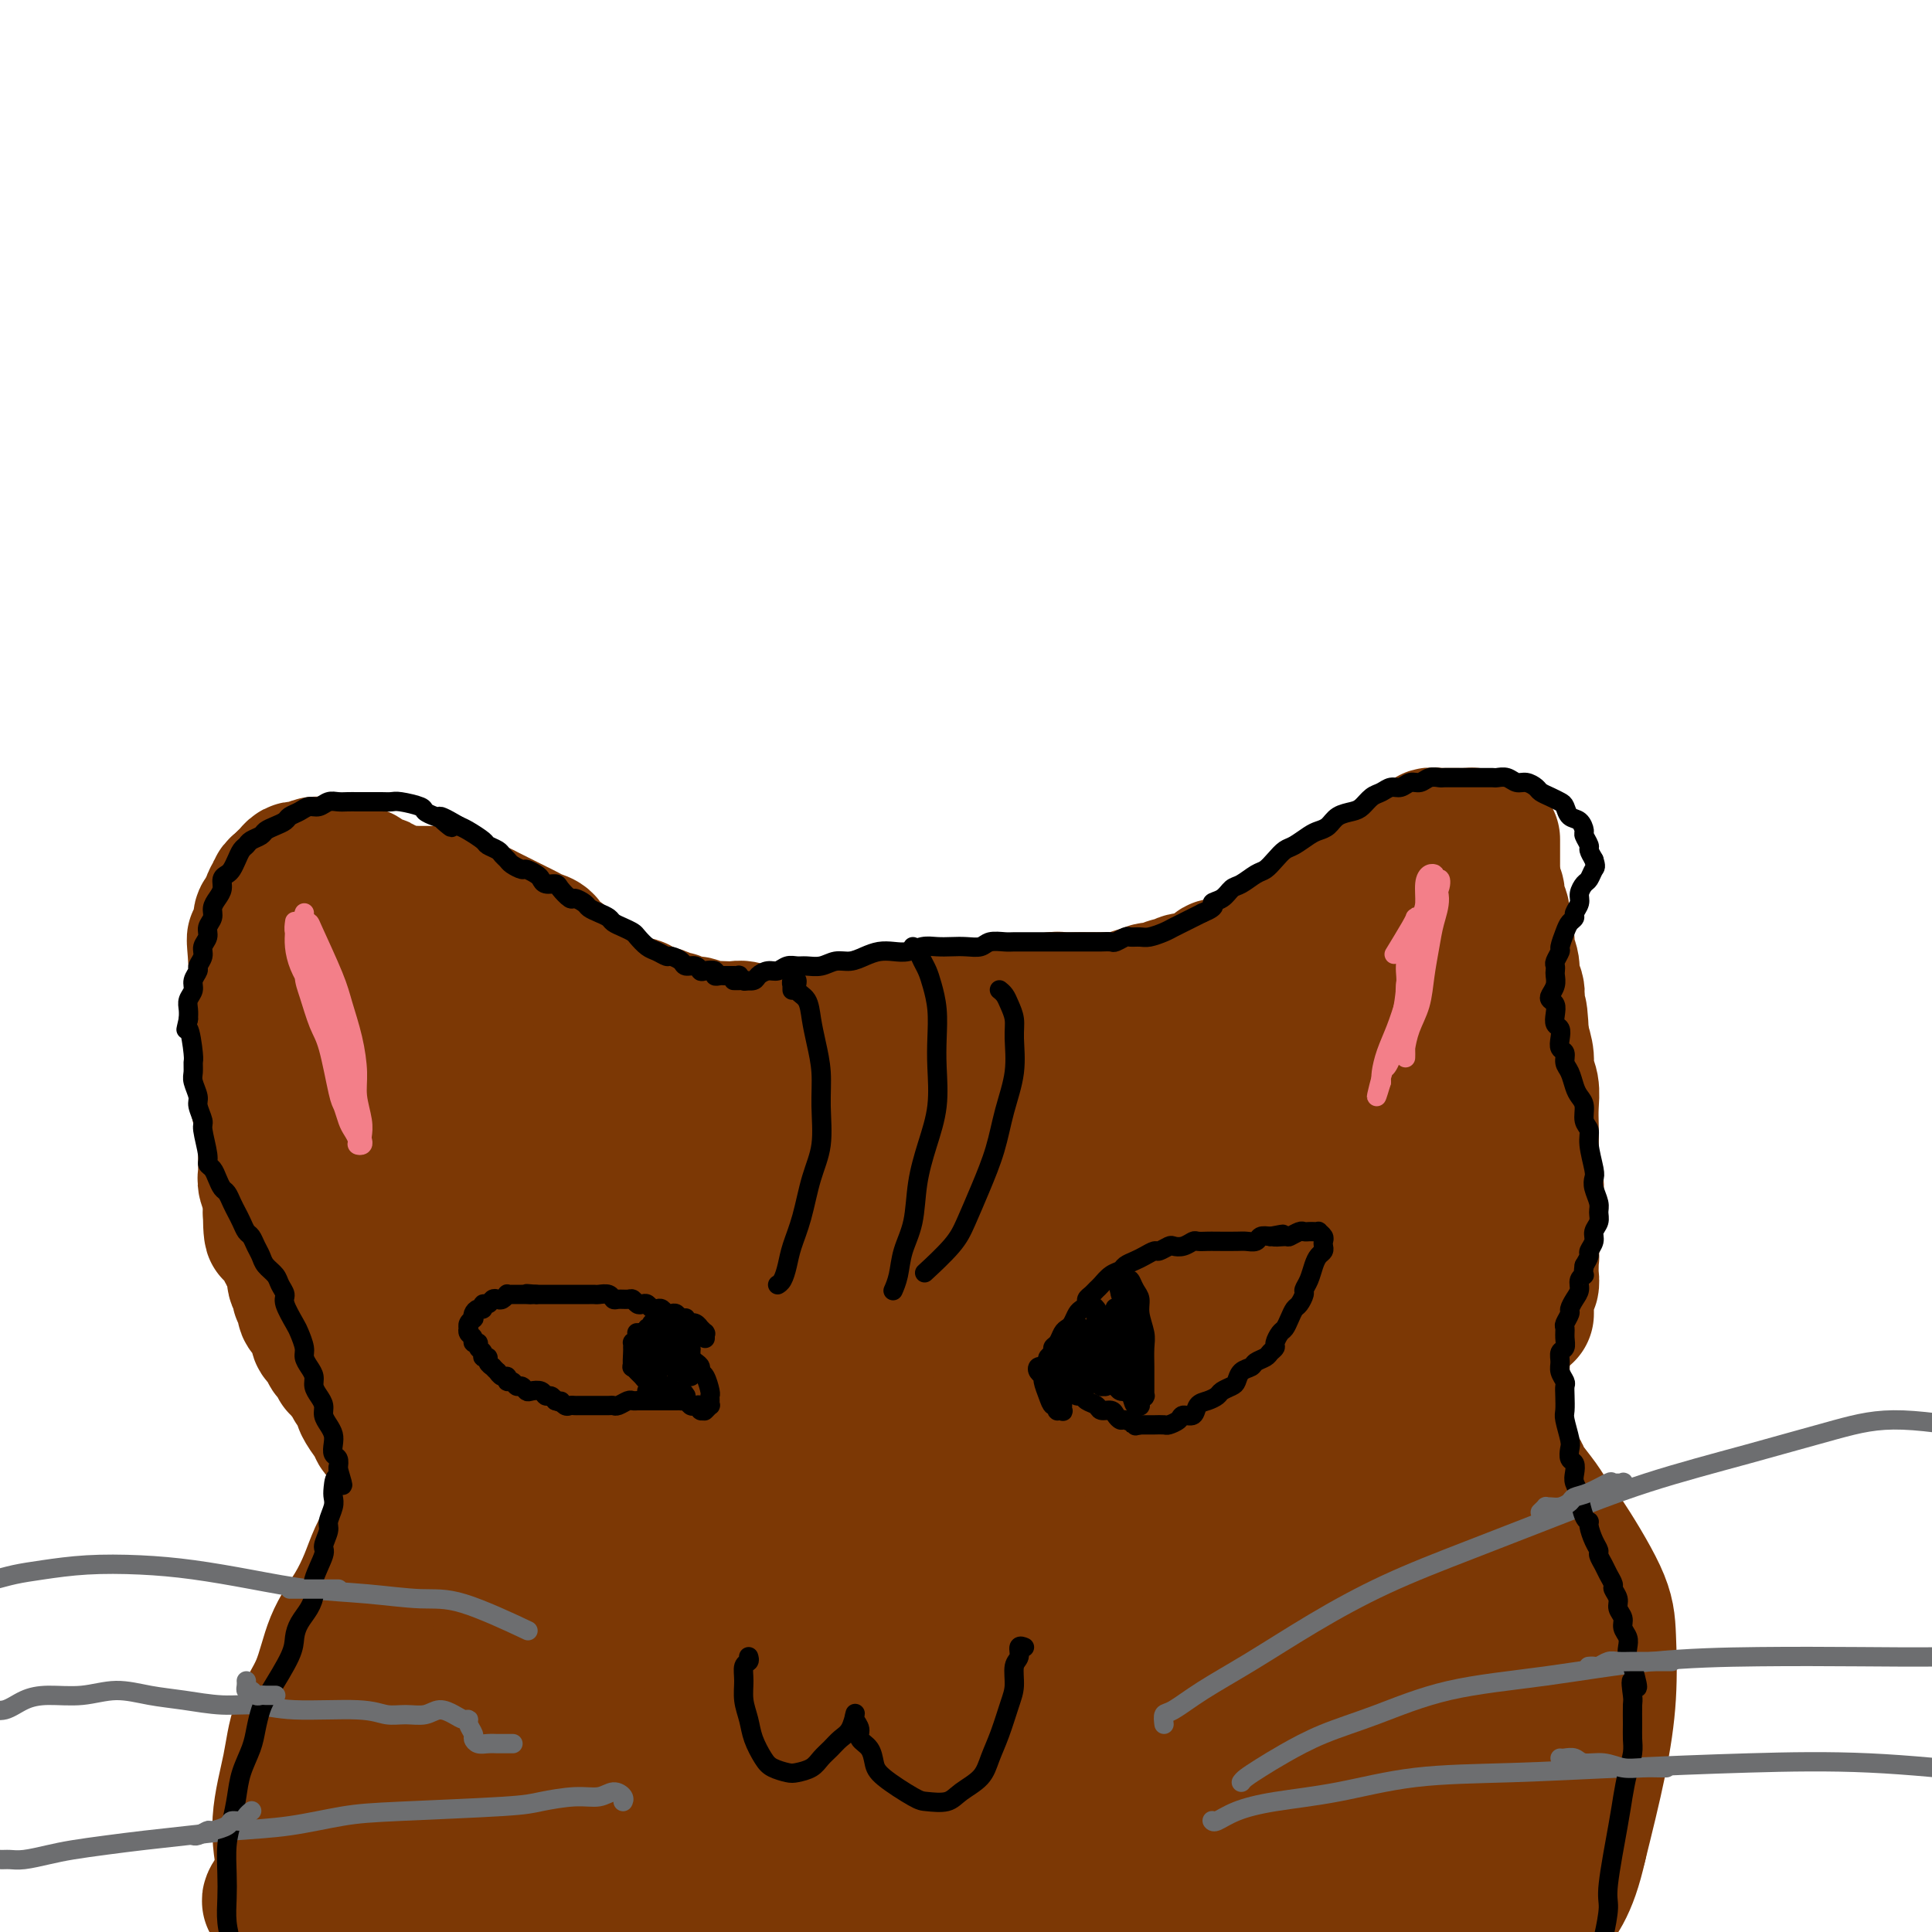 <svg viewBox='0 0 400 400' version='1.1' xmlns='http://www.w3.org/2000/svg' xmlns:xlink='http://www.w3.org/1999/xlink'><g fill='none' stroke='#7C3805' stroke-width='28' stroke-linecap='round' stroke-linejoin='round'><path d='M128,236c-0.510,0.259 -1.020,0.519 0,0c1.020,-0.519 3.570,-1.815 5,-3c1.430,-1.185 1.741,-2.257 3,-3c1.259,-0.743 3.465,-1.157 5,-2c1.535,-0.843 2.400,-2.113 4,-3c1.600,-0.887 3.934,-1.389 6,-2c2.066,-0.611 3.863,-1.331 6,-2c2.137,-0.669 4.614,-1.288 7,-2c2.386,-0.712 4.679,-1.519 7,-2c2.321,-0.481 4.669,-0.637 7,-1c2.331,-0.363 4.646,-0.932 7,-1c2.354,-0.068 4.746,0.367 7,1c2.254,0.633 4.371,1.464 7,2c2.629,0.536 5.771,0.777 8,1c2.229,0.223 3.545,0.427 7,1c3.455,0.573 9.048,1.515 12,2c2.952,0.485 3.264,0.512 4,1c0.736,0.488 1.897,1.437 3,2c1.103,0.563 2.149,0.740 3,1c0.851,0.260 1.505,0.602 2,1c0.495,0.398 0.829,0.852 1,1c0.171,0.148 0.179,-0.009 0,0c-0.179,0.009 -0.544,0.185 -1,0c-0.456,-0.185 -1.002,-0.729 -2,-1c-0.998,-0.271 -2.449,-0.268 -4,0c-1.551,0.268 -3.204,0.801 -5,1c-1.796,0.199 -3.737,0.064 -6,0c-2.263,-0.064 -4.847,-0.059 -7,0c-2.153,0.059 -3.873,0.170 -6,0c-2.127,-0.170 -4.661,-0.621 -7,-1c-2.339,-0.379 -4.484,-0.687 -7,-1c-2.516,-0.313 -5.404,-0.630 -8,-1c-2.596,-0.370 -4.902,-0.791 -7,-1c-2.098,-0.209 -3.989,-0.206 -8,0c-4.011,0.206 -10.144,0.616 -14,1c-3.856,0.384 -5.436,0.742 -7,1c-1.564,0.258 -3.113,0.416 -5,1c-1.887,0.584 -4.110,1.596 -5,2c-0.890,0.404 -0.445,0.202 0,0'/><path d='M134,232c1.000,-0.625 2.000,-1.250 4,-2c2.000,-0.750 5.000,-1.625 9,-3c4.000,-1.375 9.000,-3.250 11,-4c2.000,-0.750 1.000,-0.375 0,0'/><path d='M218,221c1.367,0.000 2.734,0.000 5,0c2.266,-0.000 5.430,-0.001 7,0c1.570,0.001 1.546,0.004 2,0c0.454,-0.004 1.386,-0.015 2,0c0.614,0.015 0.910,0.057 1,0c0.090,-0.057 -0.028,-0.211 0,0c0.028,0.211 0.200,0.788 0,1c-0.200,0.212 -0.771,0.061 -1,0c-0.229,-0.061 -0.114,-0.030 0,0'/><path d='M242,230c0.015,-0.366 0.030,-0.731 0,-1c-0.030,-0.269 -0.104,-0.441 0,-1c0.104,-0.559 0.387,-1.504 1,-2c0.613,-0.496 1.555,-0.544 2,-1c0.445,-0.456 0.394,-1.321 1,-2c0.606,-0.679 1.868,-1.171 3,-2c1.132,-0.829 2.132,-1.995 3,-3c0.868,-1.005 1.604,-1.847 3,-3c1.396,-1.153 3.452,-2.615 5,-4c1.548,-1.385 2.590,-2.692 4,-4c1.410,-1.308 3.190,-2.615 5,-4c1.810,-1.385 3.650,-2.846 5,-4c1.350,-1.154 2.210,-2.001 5,-4c2.790,-1.999 7.510,-5.151 10,-7c2.490,-1.849 2.750,-2.394 4,-3c1.250,-0.606 3.492,-1.272 5,-2c1.508,-0.728 2.284,-1.517 3,-2c0.716,-0.483 1.371,-0.659 2,-1c0.629,-0.341 1.230,-0.847 2,-1c0.770,-0.153 1.708,0.048 2,0c0.292,-0.048 -0.062,-0.344 0,0c0.062,0.344 0.540,1.326 1,2c0.460,0.674 0.900,1.038 1,2c0.100,0.962 -0.142,2.523 0,4c0.142,1.477 0.668,2.871 1,5c0.332,2.129 0.471,4.994 1,8c0.529,3.006 1.447,6.152 2,9c0.553,2.848 0.740,5.398 1,8c0.260,2.602 0.591,5.255 1,8c0.409,2.745 0.894,5.581 1,8c0.106,2.419 -0.167,4.422 0,6c0.167,1.578 0.776,2.733 1,5c0.224,2.267 0.064,5.648 0,7c-0.064,1.352 -0.032,0.676 0,0'/><path d='M126,229c0.057,-0.446 0.114,-0.892 0,-1c-0.114,-0.108 -0.400,0.122 -1,0c-0.600,-0.122 -1.515,-0.595 -2,-1c-0.485,-0.405 -0.539,-0.740 -1,-1c-0.461,-0.260 -1.330,-0.443 -2,-1c-0.670,-0.557 -1.143,-1.487 -2,-2c-0.857,-0.513 -2.100,-0.611 -3,-1c-0.900,-0.389 -1.457,-1.071 -2,-2c-0.543,-0.929 -1.073,-2.105 -2,-3c-0.927,-0.895 -2.249,-1.510 -3,-2c-0.751,-0.490 -0.929,-0.854 -1,-1c-0.071,-0.146 -0.036,-0.073 0,0'/><path d='M117,216c-0.755,-0.869 -1.511,-1.739 -2,-2c-0.489,-0.261 -0.712,0.085 -1,0c-0.288,-0.085 -0.641,-0.601 -1,-1c-0.359,-0.399 -0.723,-0.681 -1,-1c-0.277,-0.319 -0.466,-0.674 -1,-1c-0.534,-0.326 -1.411,-0.624 -2,-1c-0.589,-0.376 -0.889,-0.832 -1,-1c-0.111,-0.168 -0.032,-0.048 0,0c0.032,0.048 0.016,0.024 0,0'/><path d='M110,205c-0.422,-0.845 -0.844,-1.689 -1,-2c-0.156,-0.311 -0.046,-0.087 0,0c0.046,0.087 0.027,0.038 0,0c-0.027,-0.038 -0.063,-0.066 0,0c0.063,0.066 0.224,0.225 0,0c-0.224,-0.225 -0.833,-0.834 -1,-1c-0.167,-0.166 0.110,0.111 0,0c-0.110,-0.111 -0.606,-0.608 -1,-1c-0.394,-0.392 -0.687,-0.678 -1,-1c-0.313,-0.322 -0.646,-0.682 -1,-1c-0.354,-0.318 -0.729,-0.596 -1,-1c-0.271,-0.404 -0.439,-0.933 -1,-1c-0.561,-0.067 -1.516,0.329 -2,0c-0.484,-0.329 -0.496,-1.384 -1,-2c-0.504,-0.616 -1.500,-0.795 -2,-1c-0.500,-0.205 -0.504,-0.436 -1,-1c-0.496,-0.564 -1.485,-1.462 -2,-2c-0.515,-0.538 -0.557,-0.718 -1,-1c-0.443,-0.282 -1.289,-0.667 -2,-1c-0.711,-0.333 -1.289,-0.615 -2,-1c-0.711,-0.385 -1.555,-0.873 -2,-1c-0.445,-0.127 -0.490,0.107 -1,0c-0.510,-0.107 -1.485,-0.554 -2,-1c-0.515,-0.446 -0.571,-0.889 -1,-1c-0.429,-0.111 -1.232,0.111 -2,0c-0.768,-0.111 -1.500,-0.555 -2,-1c-0.500,-0.445 -0.768,-0.890 -1,-1c-0.232,-0.110 -0.429,0.115 -1,0c-0.571,-0.115 -1.515,-0.570 -2,-1c-0.485,-0.430 -0.510,-0.833 -1,-1c-0.490,-0.167 -1.444,-0.096 -2,0c-0.556,0.096 -0.712,0.218 -1,0c-0.288,-0.218 -0.707,-0.776 -1,-1c-0.293,-0.224 -0.459,-0.114 -1,0c-0.541,0.114 -1.458,0.230 -2,0c-0.542,-0.230 -0.708,-0.808 -1,-1c-0.292,-0.192 -0.708,0.000 -1,0c-0.292,-0.000 -0.459,-0.193 -1,0c-0.541,0.193 -1.454,0.773 -2,1c-0.546,0.227 -0.724,0.102 -1,0c-0.276,-0.102 -0.651,-0.182 -1,0c-0.349,0.182 -0.671,0.626 -1,1c-0.329,0.374 -0.665,0.678 -1,1c-0.335,0.322 -0.667,0.661 -1,1'/><path d='M58,183c-1.554,1.037 -0.938,1.629 -1,2c-0.062,0.371 -0.800,0.522 -1,1c-0.200,0.478 0.139,1.285 0,2c-0.139,0.715 -0.755,1.339 -1,2c-0.245,0.661 -0.118,1.359 0,2c0.118,0.641 0.229,1.226 0,2c-0.229,0.774 -0.797,1.736 -1,3c-0.203,1.264 -0.040,2.829 0,4c0.040,1.171 -0.042,1.948 0,3c0.042,1.052 0.206,2.380 0,4c-0.206,1.620 -0.784,3.531 -1,5c-0.216,1.469 -0.069,2.495 0,4c0.069,1.505 0.060,3.490 0,5c-0.060,1.510 -0.171,2.544 0,4c0.171,1.456 0.623,3.333 1,5c0.377,1.667 0.678,3.123 1,5c0.322,1.877 0.667,4.175 1,6c0.333,1.825 0.656,3.177 1,5c0.344,1.823 0.708,4.116 1,6c0.292,1.884 0.511,3.357 1,5c0.489,1.643 1.248,3.455 2,5c0.752,1.545 1.496,2.822 2,4c0.504,1.178 0.766,2.256 1,3c0.234,0.744 0.440,1.155 1,2c0.560,0.845 1.474,2.124 2,3c0.526,0.876 0.664,1.350 1,2c0.336,0.650 0.871,1.478 1,2c0.129,0.522 -0.147,0.740 0,1c0.147,0.260 0.715,0.562 1,1c0.285,0.438 0.285,1.013 0,1c-0.285,-0.013 -0.854,-0.613 -1,-1c-0.146,-0.387 0.130,-0.562 0,-1c-0.130,-0.438 -0.668,-1.140 -1,-2c-0.332,-0.860 -0.459,-1.879 -1,-3c-0.541,-1.121 -1.496,-2.345 -2,-4c-0.504,-1.655 -0.559,-3.743 -1,-6c-0.441,-2.257 -1.270,-4.684 -2,-7c-0.730,-2.316 -1.363,-4.520 -2,-7c-0.637,-2.480 -1.280,-5.235 -2,-8c-0.720,-2.765 -1.517,-5.538 -2,-8c-0.483,-2.462 -0.651,-4.612 -1,-7c-0.349,-2.388 -0.878,-5.013 -1,-7c-0.122,-1.987 0.163,-3.337 0,-5c-0.163,-1.663 -0.775,-3.640 -1,-5c-0.225,-1.360 -0.064,-2.103 0,-4c0.064,-1.897 0.032,-4.949 0,-8'/><path d='M53,199c-0.528,-6.400 -0.349,-4.401 0,-4c0.349,0.401 0.866,-0.797 1,-2c0.134,-1.203 -0.117,-2.412 0,-3c0.117,-0.588 0.601,-0.554 1,-1c0.399,-0.446 0.712,-1.373 1,-2c0.288,-0.627 0.552,-0.953 1,-1c0.448,-0.047 1.079,0.185 2,0c0.921,-0.185 2.133,-0.789 3,-1c0.867,-0.211 1.390,-0.030 2,0c0.610,0.030 1.308,-0.092 2,0c0.692,0.092 1.378,0.397 2,1c0.622,0.603 1.181,1.505 2,2c0.819,0.495 1.899,0.583 3,1c1.101,0.417 2.224,1.164 3,2c0.776,0.836 1.205,1.760 2,3c0.795,1.240 1.957,2.795 3,4c1.043,1.205 1.967,2.059 3,3c1.033,0.941 2.173,1.970 3,3c0.827,1.030 1.339,2.060 2,3c0.661,0.940 1.471,1.788 2,3c0.529,1.212 0.776,2.787 1,4c0.224,1.213 0.427,2.065 1,3c0.573,0.935 1.518,1.952 2,3c0.482,1.048 0.500,2.126 1,3c0.500,0.874 1.482,1.543 2,2c0.518,0.457 0.573,0.701 1,1c0.427,0.299 1.228,0.654 2,1c0.772,0.346 1.517,0.685 2,1c0.483,0.315 0.706,0.606 1,1c0.294,0.394 0.660,0.890 1,1c0.340,0.110 0.654,-0.166 1,0c0.346,0.166 0.726,0.772 1,1c0.274,0.228 0.444,0.076 1,0c0.556,-0.076 1.500,-0.077 2,0c0.500,0.077 0.557,0.232 1,0c0.443,-0.232 1.273,-0.851 2,-1c0.727,-0.149 1.353,0.171 2,0c0.647,-0.171 1.317,-0.833 2,-1c0.683,-0.167 1.379,0.162 2,0c0.621,-0.162 1.166,-0.814 2,-1c0.834,-0.186 1.955,0.094 3,0c1.045,-0.094 2.012,-0.564 3,-1c0.988,-0.436 1.997,-0.839 3,-1c1.003,-0.161 2.002,-0.081 3,0'/><path d='M133,226c4.497,-1.016 2.741,-1.057 3,-1c0.259,0.057 2.534,0.210 4,0c1.466,-0.210 2.125,-0.785 3,-1c0.875,-0.215 1.967,-0.071 3,0c1.033,0.071 2.006,0.071 3,0c0.994,-0.071 2.010,-0.211 3,0c0.990,0.211 1.955,0.775 3,1c1.045,0.225 2.170,0.113 3,0c0.830,-0.113 1.365,-0.227 3,0c1.635,0.227 4.370,0.794 6,1c1.630,0.206 2.154,0.051 3,0c0.846,-0.051 2.014,0.001 3,0c0.986,-0.001 1.789,-0.057 3,0c1.211,0.057 2.831,0.226 4,0c1.169,-0.226 1.886,-0.848 3,-1c1.114,-0.152 2.623,0.166 4,0c1.377,-0.166 2.622,-0.815 4,-1c1.378,-0.185 2.890,0.095 4,0c1.110,-0.095 1.819,-0.565 3,-1c1.181,-0.435 2.834,-0.834 4,-1c1.166,-0.166 1.844,-0.097 3,0c1.156,0.097 2.789,0.222 4,0c1.211,-0.222 2.000,-0.792 3,-1c1.000,-0.208 2.211,-0.056 3,0c0.789,0.056 1.156,0.015 2,0c0.844,-0.015 2.166,-0.004 3,0c0.834,0.004 1.179,0.001 2,0c0.821,-0.001 2.117,-0.001 3,0c0.883,0.001 1.353,0.001 2,0c0.647,-0.001 1.473,-0.003 2,0c0.527,0.003 0.756,0.012 1,0c0.244,-0.012 0.503,-0.045 1,0c0.497,0.045 1.233,0.167 2,0c0.767,-0.167 1.567,-0.622 2,-1c0.433,-0.378 0.501,-0.679 1,-1c0.499,-0.321 1.431,-0.663 2,-1c0.569,-0.337 0.775,-0.670 1,-1c0.225,-0.330 0.469,-0.657 1,-1c0.531,-0.343 1.349,-0.703 2,-1c0.651,-0.297 1.136,-0.530 2,-1c0.864,-0.470 2.108,-1.178 3,-2c0.892,-0.822 1.432,-1.760 3,-3c1.568,-1.240 4.162,-2.783 6,-4c1.838,-1.217 2.919,-2.109 4,-3'/><path d='M260,202c4.716,-3.122 3.007,-1.425 3,-1c-0.007,0.425 1.688,-0.420 3,-1c1.312,-0.580 2.240,-0.895 3,-1c0.760,-0.105 1.352,0.001 2,0c0.648,-0.001 1.351,-0.108 2,0c0.649,0.108 1.243,0.432 2,1c0.757,0.568 1.678,1.379 2,2c0.322,0.621 0.045,1.050 0,2c-0.045,0.950 0.143,2.421 0,4c-0.143,1.579 -0.617,3.267 -1,5c-0.383,1.733 -0.676,3.511 -1,5c-0.324,1.489 -0.679,2.689 -1,4c-0.321,1.311 -0.609,2.734 -1,4c-0.391,1.266 -0.887,2.375 -1,3c-0.113,0.625 0.157,0.765 0,1c-0.157,0.235 -0.741,0.566 -1,1c-0.259,0.434 -0.194,0.970 0,1c0.194,0.030 0.515,-0.448 1,-1c0.485,-0.552 1.132,-1.179 2,-2c0.868,-0.821 1.955,-1.837 3,-3c1.045,-1.163 2.046,-2.473 3,-4c0.954,-1.527 1.860,-3.272 3,-5c1.140,-1.728 2.515,-3.439 4,-5c1.485,-1.561 3.081,-2.971 4,-4c0.919,-1.029 1.160,-1.677 2,-2c0.840,-0.323 2.278,-0.322 3,0c0.722,0.322 0.730,0.965 1,2c0.270,1.035 0.804,2.463 1,4c0.196,1.537 0.053,3.184 0,5c-0.053,1.816 -0.017,3.801 0,6c0.017,2.199 0.015,4.611 0,7c-0.015,2.389 -0.043,4.755 0,7c0.043,2.245 0.155,4.367 0,6c-0.155,1.633 -0.578,2.776 -1,4c-0.422,1.224 -0.842,2.530 -1,3c-0.158,0.470 -0.052,0.104 0,0c0.052,-0.104 0.052,0.054 0,0c-0.052,-0.054 -0.154,-0.319 0,-1c0.154,-0.681 0.566,-1.779 1,-3c0.434,-1.221 0.890,-2.565 1,-4c0.110,-1.435 -0.125,-2.962 0,-5c0.125,-2.038 0.611,-4.587 1,-7c0.389,-2.413 0.683,-4.689 1,-7c0.317,-2.311 0.659,-4.655 1,-7'/><path d='M301,216c1.018,-6.131 1.061,-4.459 1,-5c-0.061,-0.541 -0.228,-3.297 0,-5c0.228,-1.703 0.849,-2.354 1,-3c0.151,-0.646 -0.170,-1.287 0,-2c0.170,-0.713 0.829,-1.496 1,-2c0.171,-0.504 -0.147,-0.727 0,-1c0.147,-0.273 0.758,-0.594 1,-1c0.242,-0.406 0.116,-0.895 0,-1c-0.116,-0.105 -0.223,0.176 0,0c0.223,-0.176 0.777,-0.807 1,-1c0.223,-0.193 0.116,0.051 0,0c-0.116,-0.051 -0.241,-0.399 0,-1c0.241,-0.601 0.848,-1.455 1,-2c0.152,-0.545 -0.152,-0.780 0,-1c0.152,-0.220 0.759,-0.425 1,-1c0.241,-0.575 0.117,-1.520 0,-2c-0.117,-0.480 -0.228,-0.495 0,-1c0.228,-0.505 0.793,-1.501 1,-2c0.207,-0.499 0.055,-0.501 0,-1c-0.055,-0.499 -0.015,-1.495 0,-2c0.015,-0.505 0.004,-0.520 0,-1c-0.004,-0.480 -0.001,-1.425 0,-2c0.001,-0.575 0.000,-0.780 0,-1c-0.000,-0.220 -0.000,-0.454 0,-1c0.000,-0.546 0.000,-1.405 0,-2c-0.000,-0.595 -0.000,-0.926 0,-1c0.000,-0.074 0.000,0.111 0,0c-0.000,-0.111 -0.001,-0.516 0,0c0.001,0.516 0.004,1.954 0,3c-0.004,1.046 -0.015,1.701 0,3c0.015,1.299 0.057,3.242 0,5c-0.057,1.758 -0.212,3.331 0,5c0.212,1.669 0.793,3.433 1,5c0.207,1.567 0.041,2.937 0,4c-0.041,1.063 0.042,1.821 0,3c-0.042,1.179 -0.208,2.780 0,4c0.208,1.220 0.792,2.059 1,3c0.208,0.941 0.041,1.985 0,3c-0.041,1.015 0.045,2.001 0,3c-0.045,0.999 -0.222,2.011 0,3c0.222,0.989 0.843,1.956 1,3c0.157,1.044 -0.150,2.166 0,3c0.150,0.834 0.757,1.381 1,2c0.243,0.619 0.121,1.309 0,2'/><path d='M313,228c0.841,8.540 0.942,3.390 1,2c0.058,-1.390 0.072,0.978 0,2c-0.072,1.022 -0.229,0.696 0,1c0.229,0.304 0.845,1.236 1,2c0.155,0.764 -0.151,1.358 0,2c0.151,0.642 0.758,1.330 1,2c0.242,0.670 0.117,1.320 0,2c-0.117,0.680 -0.228,1.389 0,2c0.228,0.611 0.793,1.123 1,2c0.207,0.877 0.055,2.118 0,3c-0.055,0.882 -0.015,1.405 0,2c0.015,0.595 0.004,1.263 0,2c-0.004,0.737 -0.001,1.544 0,2c0.001,0.456 0.000,0.560 0,1c-0.000,0.440 0.000,1.217 0,2c-0.000,0.783 -0.000,1.571 0,2c0.000,0.429 0.001,0.500 0,1c-0.001,0.500 -0.004,1.428 0,2c0.004,0.572 0.015,0.787 0,1c-0.015,0.213 -0.057,0.424 0,1c0.057,0.576 0.211,1.517 0,2c-0.211,0.483 -0.789,0.508 -1,1c-0.211,0.492 -0.057,1.451 0,2c0.057,0.549 0.015,0.688 0,1c-0.015,0.312 -0.004,0.799 0,1c0.004,0.201 0.001,0.118 0,0c-0.001,-0.118 -0.000,-0.272 0,0c0.000,0.272 -0.001,0.969 0,1c0.001,0.031 0.004,-0.603 0,-1c-0.004,-0.397 -0.015,-0.556 0,-1c0.015,-0.444 0.056,-1.172 0,-2c-0.056,-0.828 -0.207,-1.757 0,-3c0.207,-1.243 0.773,-2.801 1,-4c0.227,-1.199 0.114,-2.038 0,-3c-0.114,-0.962 -0.231,-2.045 0,-3c0.231,-0.955 0.808,-1.781 1,-3c0.192,-1.219 -0.001,-2.832 0,-4c0.001,-1.168 0.196,-1.890 0,-3c-0.196,-1.110 -0.784,-2.608 -1,-4c-0.216,-1.392 -0.062,-2.680 0,-4c0.062,-1.320 0.031,-2.674 0,-4c-0.031,-1.326 -0.064,-2.626 0,-4c0.064,-1.374 0.223,-2.822 0,-4c-0.223,-1.178 -0.829,-2.086 -1,-3c-0.171,-0.914 0.094,-1.832 0,-3c-0.094,-1.168 -0.547,-2.584 -1,-4'/><path d='M315,215c-0.377,-9.374 -0.818,-4.310 -1,-3c-0.182,1.310 -0.105,-1.133 0,-3c0.105,-1.867 0.240,-3.157 0,-4c-0.240,-0.843 -0.853,-1.240 -1,-2c-0.147,-0.760 0.172,-1.884 0,-3c-0.172,-1.116 -0.835,-2.224 -1,-3c-0.165,-0.776 0.167,-1.219 0,-2c-0.167,-0.781 -0.832,-1.900 -1,-3c-0.168,-1.100 0.161,-2.182 0,-3c-0.161,-0.818 -0.813,-1.374 -1,-2c-0.187,-0.626 0.089,-1.323 0,-2c-0.089,-0.677 -0.545,-1.333 -1,-2c-0.455,-0.667 -0.911,-1.345 -1,-2c-0.089,-0.655 0.187,-1.289 0,-2c-0.187,-0.711 -0.838,-1.501 -1,-2c-0.162,-0.499 0.164,-0.708 0,-1c-0.164,-0.292 -0.818,-0.667 -1,-1c-0.182,-0.333 0.107,-0.625 0,-1c-0.107,-0.375 -0.610,-0.832 -1,-1c-0.390,-0.168 -0.668,-0.045 -1,0c-0.332,0.045 -0.718,0.012 -1,0c-0.282,-0.012 -0.462,-0.004 -1,0c-0.538,0.004 -1.436,0.005 -2,0c-0.564,-0.005 -0.795,-0.016 -1,0c-0.205,0.016 -0.382,0.060 -1,0c-0.618,-0.060 -1.675,-0.224 -2,0c-0.325,0.224 0.083,0.837 0,1c-0.083,0.163 -0.656,-0.125 -1,0c-0.344,0.125 -0.458,0.663 -1,1c-0.542,0.337 -1.510,0.471 -2,1c-0.490,0.529 -0.501,1.451 -1,2c-0.499,0.549 -1.486,0.725 -2,1c-0.514,0.275 -0.555,0.650 -1,1c-0.445,0.350 -1.292,0.675 -2,1c-0.708,0.325 -1.275,0.650 -2,1c-0.725,0.350 -1.609,0.727 -2,1c-0.391,0.273 -0.291,0.443 -1,1c-0.709,0.557 -2.229,1.500 -3,2c-0.771,0.500 -0.795,0.558 -1,1c-0.205,0.442 -0.593,1.270 -2,2c-1.407,0.730 -3.833,1.364 -5,2c-1.167,0.636 -1.076,1.274 -2,2c-0.924,0.726 -2.864,1.542 -4,2c-1.136,0.458 -1.467,0.560 -2,1c-0.533,0.440 -1.266,1.220 -2,2'/><path d='M260,198c-5.925,3.824 -2.739,0.884 -2,0c0.739,-0.884 -0.971,0.288 -2,1c-1.029,0.712 -1.378,0.965 -2,1c-0.622,0.035 -1.517,-0.150 -2,0c-0.483,0.150 -0.553,0.633 -1,1c-0.447,0.367 -1.271,0.619 -2,1c-0.729,0.381 -1.364,0.891 -2,1c-0.636,0.109 -1.272,-0.182 -2,0c-0.728,0.182 -1.547,0.837 -2,1c-0.453,0.163 -0.540,-0.168 -1,0c-0.460,0.168 -1.292,0.833 -2,1c-0.708,0.167 -1.292,-0.166 -2,0c-0.708,0.166 -1.538,0.829 -2,1c-0.462,0.171 -0.554,-0.150 -1,0c-0.446,0.150 -1.245,0.772 -2,1c-0.755,0.228 -1.466,0.061 -2,0c-0.534,-0.061 -0.890,-0.017 -2,0c-1.110,0.017 -2.973,0.008 -4,0c-1.027,-0.008 -1.219,-0.016 -2,0c-0.781,0.016 -2.152,0.056 -3,0c-0.848,-0.056 -1.175,-0.207 -2,0c-0.825,0.207 -2.149,0.772 -3,1c-0.851,0.228 -1.228,0.118 -2,0c-0.772,-0.118 -1.939,-0.243 -3,0c-1.061,0.243 -2.016,0.854 -3,1c-0.984,0.146 -1.995,-0.172 -3,0c-1.005,0.172 -2.002,0.834 -3,1c-0.998,0.166 -1.997,-0.166 -3,0c-1.003,0.166 -2.009,0.828 -3,1c-0.991,0.172 -1.968,-0.147 -3,0c-1.032,0.147 -2.121,0.761 -3,1c-0.879,0.239 -1.548,0.102 -2,0c-0.452,-0.102 -0.687,-0.171 -2,0c-1.313,0.171 -3.703,0.582 -5,1c-1.297,0.418 -1.502,0.844 -2,1c-0.498,0.156 -1.288,0.042 -2,0c-0.712,-0.042 -1.345,-0.011 -2,0c-0.655,0.011 -1.330,0.003 -2,0c-0.670,-0.003 -1.334,-0.001 -2,0c-0.666,0.001 -1.333,0.000 -2,0c-0.667,-0.000 -1.333,-0.000 -2,0c-0.667,0.000 -1.333,0.000 -2,0c-0.667,-0.000 -1.333,-0.000 -2,0'/><path d='M162,214c-11.032,1.087 -4.111,0.305 -2,0c2.111,-0.305 -0.589,-0.134 -2,0c-1.411,0.134 -1.533,0.232 -2,0c-0.467,-0.232 -1.280,-0.793 -2,-1c-0.720,-0.207 -1.348,-0.060 -2,0c-0.652,0.060 -1.329,0.031 -2,0c-0.671,-0.031 -1.336,-0.065 -2,0c-0.664,0.065 -1.329,0.229 -2,0c-0.671,-0.229 -1.350,-0.850 -2,-1c-0.650,-0.150 -1.272,0.171 -2,0c-0.728,-0.171 -1.561,-0.835 -2,-1c-0.439,-0.165 -0.485,0.167 -1,0c-0.515,-0.167 -1.499,-0.833 -2,-1c-0.501,-0.167 -0.520,0.167 -1,0c-0.480,-0.167 -1.423,-0.833 -2,-1c-0.577,-0.167 -0.788,0.165 -1,0c-0.212,-0.165 -0.424,-0.828 -1,-1c-0.576,-0.172 -1.516,0.147 -2,0c-0.484,-0.147 -0.511,-0.760 -1,-1c-0.489,-0.240 -1.439,-0.106 -2,0c-0.561,0.106 -0.732,0.183 -1,0c-0.268,-0.183 -0.634,-0.626 -1,-1c-0.366,-0.374 -0.731,-0.680 -1,-1c-0.269,-0.320 -0.442,-0.653 -1,-1c-0.558,-0.347 -1.501,-0.708 -2,-1c-0.499,-0.292 -0.552,-0.516 -1,-1c-0.448,-0.484 -1.289,-1.229 -2,-2c-0.711,-0.771 -1.293,-1.569 -2,-2c-0.707,-0.431 -1.540,-0.497 -2,-1c-0.460,-0.503 -0.546,-1.444 -1,-2c-0.454,-0.556 -1.276,-0.726 -2,-1c-0.724,-0.274 -1.349,-0.651 -2,-1c-0.651,-0.349 -1.330,-0.671 -2,-1c-0.670,-0.329 -1.333,-0.664 -2,-1c-0.667,-0.336 -1.337,-0.672 -2,-1c-0.663,-0.328 -1.317,-0.648 -2,-1c-0.683,-0.352 -1.394,-0.735 -2,-1c-0.606,-0.265 -1.106,-0.411 -2,-1c-0.894,-0.589 -2.183,-1.622 -3,-2c-0.817,-0.378 -1.163,-0.100 -2,0c-0.837,0.100 -2.163,0.023 -3,0c-0.837,-0.023 -1.183,0.008 -2,0c-0.817,-0.008 -2.106,-0.054 -3,0c-0.894,0.054 -1.395,0.207 -2,0c-0.605,-0.207 -1.316,-0.773 -2,-1c-0.684,-0.227 -1.342,-0.113 -2,0'/><path d='M78,184c-2.611,-0.377 -1.137,-0.819 -1,-1c0.137,-0.181 -1.063,-0.101 -2,0c-0.937,0.101 -1.611,0.222 -2,0c-0.389,-0.222 -0.493,-0.789 -1,-1c-0.507,-0.211 -1.417,-0.067 -2,0c-0.583,0.067 -0.839,0.058 -1,0c-0.161,-0.058 -0.228,-0.166 -1,0c-0.772,0.166 -2.248,0.607 -3,1c-0.752,0.393 -0.780,0.738 -1,1c-0.220,0.262 -0.633,0.440 -1,1c-0.367,0.560 -0.690,1.501 -1,2c-0.310,0.499 -0.609,0.556 -1,1c-0.391,0.444 -0.874,1.275 -1,2c-0.126,0.725 0.106,1.345 0,2c-0.106,0.655 -0.549,1.344 -1,2c-0.451,0.656 -0.909,1.278 -1,2c-0.091,0.722 0.186,1.544 0,2c-0.186,0.456 -0.834,0.545 -1,1c-0.166,0.455 0.152,1.275 0,2c-0.152,0.725 -0.773,1.353 -1,2c-0.227,0.647 -0.060,1.311 0,2c0.060,0.689 0.012,1.403 0,2c-0.012,0.597 0.011,1.076 0,2c-0.011,0.924 -0.055,2.292 0,3c0.055,0.708 0.211,0.755 0,2c-0.211,1.245 -0.789,3.689 -1,5c-0.211,1.311 -0.057,1.490 0,2c0.057,0.510 0.015,1.351 0,2c-0.015,0.649 -0.004,1.104 0,2c0.004,0.896 0.001,2.232 0,3c-0.001,0.768 -0.000,0.968 0,2c0.000,1.032 0.000,2.896 0,4c-0.000,1.104 0.000,1.447 0,2c-0.000,0.553 -0.001,1.317 0,2c0.001,0.683 0.004,1.286 0,2c-0.004,0.714 -0.015,1.538 0,2c0.015,0.462 0.057,0.561 0,1c-0.057,0.439 -0.211,1.217 0,2c0.211,0.783 0.789,1.571 1,2c0.211,0.429 0.057,0.500 0,1c-0.057,0.500 -0.016,1.429 0,2c0.016,0.571 0.008,0.786 0,1'/><path d='M56,251c0.089,8.162 0.813,2.567 1,1c0.187,-1.567 -0.161,0.893 0,2c0.161,1.107 0.832,0.860 1,1c0.168,0.140 -0.166,0.667 0,1c0.166,0.333 0.833,0.474 1,1c0.167,0.526 -0.167,1.439 0,2c0.167,0.561 0.833,0.770 1,1c0.167,0.230 -0.167,0.482 0,1c0.167,0.518 0.833,1.304 1,2c0.167,0.696 -0.166,1.304 0,2c0.166,0.696 0.832,1.482 1,2c0.168,0.518 -0.161,0.769 0,1c0.161,0.231 0.813,0.443 1,1c0.187,0.557 -0.090,1.459 0,2c0.090,0.541 0.546,0.723 1,1c0.454,0.277 0.904,0.651 1,1c0.096,0.349 -0.163,0.675 0,1c0.163,0.325 0.746,0.650 1,1c0.254,0.350 0.177,0.725 0,1c-0.177,0.275 -0.455,0.451 0,1c0.455,0.549 1.643,1.470 2,2c0.357,0.530 -0.116,0.668 0,1c0.116,0.332 0.820,0.859 1,1c0.180,0.141 -0.163,-0.103 0,0c0.163,0.103 0.832,0.553 1,1c0.168,0.447 -0.166,0.889 0,1c0.166,0.111 0.833,-0.111 1,0c0.167,0.111 -0.166,0.555 0,1c0.166,0.445 0.832,0.892 1,1c0.168,0.108 -0.161,-0.121 0,0c0.161,0.121 0.812,0.594 1,1c0.188,0.406 -0.087,0.746 0,1c0.087,0.254 0.535,0.421 1,1c0.465,0.579 0.947,1.570 1,2c0.053,0.430 -0.323,0.300 0,1c0.323,0.700 1.344,2.229 2,3c0.656,0.771 0.945,0.784 1,1c0.055,0.216 -0.125,0.635 0,1c0.125,0.365 0.555,0.675 1,1c0.445,0.325 0.907,0.664 1,1c0.093,0.336 -0.181,0.667 0,1c0.181,0.333 0.818,0.667 1,1c0.182,0.333 -0.091,0.667 0,1c0.091,0.333 0.545,0.667 1,1'/><path d='M82,302c2.956,5.035 0.845,2.124 0,1c-0.845,-1.124 -0.422,-0.460 0,0c0.422,0.460 0.845,0.715 1,1c0.155,0.285 0.041,0.599 0,1c-0.041,0.401 -0.010,0.888 0,1c0.010,0.112 -0.000,-0.150 0,0c0.000,0.150 0.011,0.711 0,1c-0.011,0.289 -0.044,0.306 0,1c0.044,0.694 0.163,2.064 0,3c-0.163,0.936 -0.609,1.438 -1,2c-0.391,0.562 -0.725,1.184 -1,2c-0.275,0.816 -0.489,1.828 -1,3c-0.511,1.172 -1.318,2.506 -2,4c-0.682,1.494 -1.240,3.148 -2,5c-0.760,1.852 -1.722,3.901 -3,6c-1.278,2.099 -2.872,4.248 -4,7c-1.128,2.752 -1.788,6.106 -3,9c-1.212,2.894 -2.974,5.327 -4,8c-1.026,2.673 -1.314,5.584 -2,9c-0.686,3.416 -1.770,7.337 -2,11c-0.230,3.663 0.393,7.070 1,10c0.607,2.930 1.196,5.384 2,8c0.804,2.616 1.823,5.393 3,8c1.177,2.607 2.513,5.044 4,7c1.487,1.956 3.123,3.429 5,5c1.877,1.571 3.993,3.238 6,5c2.007,1.762 3.905,3.619 8,6c4.095,2.381 10.387,5.287 15,7c4.613,1.713 7.548,2.235 10,3c2.452,0.765 4.422,1.774 10,3c5.578,1.226 14.763,2.669 21,4c6.237,1.331 9.525,2.551 11,3c1.475,0.449 1.136,0.128 1,0c-0.136,-0.128 -0.068,-0.064 0,0'/><path d='M310,278c-0.001,-0.122 -0.001,-0.244 0,0c0.001,0.244 0.004,0.853 0,1c-0.004,0.147 -0.015,-0.168 0,0c0.015,0.168 0.057,0.820 0,1c-0.057,0.180 -0.211,-0.110 0,0c0.211,0.110 0.789,0.621 1,1c0.211,0.379 0.057,0.626 0,1c-0.057,0.374 -0.015,0.874 0,1c0.015,0.126 0.004,-0.121 0,0c-0.004,0.121 -0.001,0.610 0,1c0.001,0.390 0.000,0.682 0,1c-0.000,0.318 -0.000,0.661 0,1c0.000,0.339 0.000,0.672 0,1c-0.000,0.328 -0.000,0.651 0,1c0.000,0.349 0.000,0.723 0,1c-0.000,0.277 0.000,0.456 0,1c-0.000,0.544 -0.000,1.451 0,2c0.000,0.549 0.000,0.738 0,1c-0.000,0.262 -0.000,0.596 0,1c0.000,0.404 0.000,0.878 0,1c-0.000,0.122 -0.001,-0.108 0,0c0.001,0.108 0.004,0.555 0,1c-0.004,0.445 -0.015,0.889 0,1c0.015,0.111 0.057,-0.111 0,0c-0.057,0.111 -0.211,0.556 0,1c0.211,0.444 0.788,0.889 1,1c0.212,0.111 0.061,-0.111 0,0c-0.061,0.111 -0.031,0.554 0,1c0.031,0.446 0.064,0.893 0,1c-0.064,0.107 -0.224,-0.126 0,0c0.224,0.126 0.832,0.612 1,1c0.168,0.388 -0.103,0.677 0,1c0.103,0.323 0.580,0.681 1,1c0.420,0.319 0.783,0.598 1,1c0.217,0.402 0.289,0.927 1,2c0.711,1.073 2.061,2.693 3,4c0.939,1.307 1.468,2.300 2,3c0.532,0.700 1.066,1.105 3,4c1.934,2.895 5.267,8.278 7,12c1.733,3.722 1.867,5.781 2,9c0.133,3.219 0.267,7.597 0,12c-0.267,4.403 -0.933,8.829 -2,14c-1.067,5.171 -2.533,11.085 -4,17'/><path d='M327,382c-2.088,9.397 -4.308,11.389 -7,15c-2.692,3.611 -5.855,8.842 -9,13c-3.145,4.158 -6.273,7.242 -10,11c-3.727,3.758 -8.055,8.189 -12,12c-3.945,3.811 -7.507,7.002 -11,10c-3.493,2.998 -6.916,5.804 -10,8c-3.084,2.196 -5.830,3.784 -10,7c-4.170,3.216 -9.763,8.062 -12,10c-2.237,1.938 -1.119,0.969 0,0'/><path d='M159,233c-0.067,-0.200 -0.133,-0.400 -2,-1c-1.867,-0.600 -5.533,-1.600 -7,-2c-1.467,-0.400 -0.733,-0.200 0,0'/><path d='M109,249c-0.286,0.482 -0.572,0.964 -2,2c-1.428,1.036 -4.000,2.626 -6,4c-2.000,1.374 -3.430,2.532 -4,3c-0.570,0.468 -0.279,0.247 0,0c0.279,-0.247 0.547,-0.520 1,-1c0.453,-0.480 1.091,-1.167 2,-2c0.909,-0.833 2.087,-1.813 3,-3c0.913,-1.187 1.560,-2.582 2,-4c0.440,-1.418 0.674,-2.858 1,-4c0.326,-1.142 0.744,-1.987 1,-3c0.256,-1.013 0.349,-2.193 0,-3c-0.349,-0.807 -1.140,-1.239 -2,-1c-0.860,0.239 -1.790,1.149 -3,2c-1.210,0.851 -2.699,1.642 -4,3c-1.301,1.358 -2.414,3.281 -4,5c-1.586,1.719 -3.644,3.233 -5,5c-1.356,1.767 -2.008,3.786 -3,5c-0.992,1.214 -2.322,1.624 -3,2c-0.678,0.376 -0.702,0.718 -1,1c-0.298,0.282 -0.868,0.504 -1,0c-0.132,-0.504 0.175,-1.736 0,-3c-0.175,-1.264 -0.831,-2.561 -1,-4c-0.169,-1.439 0.149,-3.019 0,-5c-0.149,-1.981 -0.765,-4.361 -1,-7c-0.235,-2.639 -0.090,-5.535 0,-8c0.090,-2.465 0.126,-4.499 0,-9c-0.126,-4.501 -0.415,-11.471 -1,-15c-0.585,-3.529 -1.467,-3.618 -2,-4c-0.533,-0.382 -0.719,-1.056 -1,-1c-0.281,0.056 -0.658,0.843 -1,2c-0.342,1.157 -0.651,2.684 -1,5c-0.349,2.316 -0.739,5.420 -1,9c-0.261,3.580 -0.393,7.637 0,12c0.393,4.363 1.309,9.034 2,14c0.691,4.966 1.156,10.228 2,15c0.844,4.772 2.069,9.055 3,13c0.931,3.945 1.570,7.554 2,10c0.430,2.446 0.651,3.729 1,5c0.349,1.271 0.826,2.528 1,3c0.174,0.472 0.044,0.157 0,0c-0.044,-0.157 -0.001,-0.155 0,-1c0.001,-0.845 -0.038,-2.535 0,-4c0.038,-1.465 0.154,-2.704 0,-5c-0.154,-2.296 -0.577,-5.648 -1,-9'/><path d='M82,273c-0.171,-4.775 -0.098,-7.214 0,-11c0.098,-3.786 0.222,-8.920 0,-14c-0.222,-5.080 -0.791,-10.107 -1,-15c-0.209,-4.893 -0.060,-9.654 0,-14c0.060,-4.346 0.031,-8.277 0,-11c-0.031,-2.723 -0.064,-4.237 0,-5c0.064,-0.763 0.226,-0.776 0,0c-0.226,0.776 -0.840,2.342 -1,5c-0.160,2.658 0.133,6.410 0,11c-0.133,4.590 -0.693,10.018 -1,16c-0.307,5.982 -0.361,12.519 0,19c0.361,6.481 1.138,12.907 2,19c0.862,6.093 1.811,11.853 3,16c1.189,4.147 2.619,6.681 4,9c1.381,2.319 2.713,4.424 4,6c1.287,1.576 2.528,2.622 4,3c1.472,0.378 3.174,0.086 5,-1c1.826,-1.086 3.774,-2.968 6,-5c2.226,-2.032 4.729,-4.215 7,-7c2.271,-2.785 4.311,-6.171 7,-10c2.689,-3.829 6.027,-8.100 9,-13c2.973,-4.900 5.583,-10.428 8,-15c2.417,-4.572 4.643,-8.186 7,-14c2.357,-5.814 4.845,-13.828 6,-17c1.155,-3.172 0.978,-1.504 0,0c-0.978,1.504 -2.758,2.842 -5,6c-2.242,3.158 -4.948,8.135 -8,13c-3.052,4.865 -6.451,9.618 -10,15c-3.549,5.382 -7.249,11.393 -11,17c-3.751,5.607 -7.552,10.809 -11,16c-3.448,5.191 -6.544,10.369 -9,14c-2.456,3.631 -4.273,5.714 -5,7c-0.727,1.286 -0.364,1.776 0,2c0.364,0.224 0.730,0.183 2,-1c1.270,-1.183 3.443,-3.506 6,-6c2.557,-2.494 5.499,-5.158 9,-9c3.501,-3.842 7.562,-8.862 12,-14c4.438,-5.138 9.253,-10.396 14,-16c4.747,-5.604 9.428,-11.556 14,-17c4.572,-5.444 9.036,-10.381 13,-15c3.964,-4.619 7.427,-8.920 10,-12c2.573,-3.080 4.257,-4.939 5,-6c0.743,-1.061 0.546,-1.324 0,-1c-0.546,0.324 -1.442,1.235 -4,4c-2.558,2.765 -6.779,7.382 -11,12'/><path d='M162,234c-4.919,5.154 -9.716,10.538 -15,16c-5.284,5.462 -11.053,11.002 -17,17c-5.947,5.998 -12.070,12.454 -17,18c-4.930,5.546 -8.666,10.183 -12,14c-3.334,3.817 -6.265,6.813 -8,9c-1.735,2.187 -2.272,3.566 -2,4c0.272,0.434 1.355,-0.077 2,0c0.645,0.077 0.852,0.742 6,-4c5.148,-4.742 15.237,-14.891 22,-22c6.763,-7.109 10.201,-11.179 15,-16c4.799,-4.821 10.960,-10.395 16,-15c5.040,-4.605 8.961,-8.242 13,-12c4.039,-3.758 8.197,-7.637 11,-10c2.803,-2.363 4.251,-3.210 5,-4c0.749,-0.790 0.800,-1.524 0,-1c-0.800,0.524 -2.451,2.305 -5,5c-2.549,2.695 -5.997,6.305 -10,11c-4.003,4.695 -8.562,10.474 -14,17c-5.438,6.526 -11.755,13.799 -18,21c-6.245,7.201 -12.417,14.332 -18,21c-5.583,6.668 -10.576,12.874 -15,18c-4.424,5.126 -8.277,9.173 -11,12c-2.723,2.827 -4.314,4.436 -5,5c-0.686,0.564 -0.468,0.084 0,-1c0.468,-1.084 1.185,-2.772 3,-6c1.815,-3.228 4.728,-7.997 8,-13c3.272,-5.003 6.905,-10.241 11,-16c4.095,-5.759 8.653,-12.040 13,-18c4.347,-5.960 8.482,-11.600 12,-17c3.518,-5.400 6.419,-10.559 9,-15c2.581,-4.441 4.842,-8.162 6,-11c1.158,-2.838 1.212,-4.793 1,-6c-0.212,-1.207 -0.690,-1.667 -2,-1c-1.310,0.667 -3.450,2.459 -6,5c-2.550,2.541 -5.508,5.829 -9,9c-3.492,3.171 -7.517,6.225 -11,10c-3.483,3.775 -6.425,8.273 -10,12c-3.575,3.727 -7.782,6.685 -11,10c-3.218,3.315 -5.447,6.989 -8,10c-2.553,3.011 -5.429,5.360 -7,7c-1.571,1.640 -1.838,2.572 -2,3c-0.162,0.428 -0.219,0.352 0,0c0.219,-0.352 0.713,-0.979 2,-3c1.287,-2.021 3.368,-5.434 6,-9c2.632,-3.566 5.816,-7.283 9,-11'/><path d='M99,277c4.440,-5.700 7.041,-8.449 10,-12c2.959,-3.551 6.276,-7.905 9,-12c2.724,-4.095 4.854,-7.933 7,-11c2.146,-3.067 4.307,-5.365 5,-7c0.693,-1.635 -0.082,-2.607 -1,-3c-0.918,-0.393 -1.978,-0.209 -4,1c-2.022,1.209 -5.007,3.441 -8,6c-2.993,2.559 -5.995,5.444 -9,9c-3.005,3.556 -6.013,7.782 -9,12c-2.987,4.218 -5.952,8.429 -8,12c-2.048,3.571 -3.179,6.501 -4,9c-0.821,2.499 -1.334,4.568 -1,6c0.334,1.432 1.513,2.226 3,3c1.487,0.774 3.281,1.526 6,1c2.719,-0.526 6.361,-2.331 10,-4c3.639,-1.669 7.274,-3.202 12,-6c4.726,-2.798 10.541,-6.862 15,-10c4.459,-3.138 7.560,-5.348 16,-11c8.440,-5.652 22.219,-14.744 30,-20c7.781,-5.256 9.565,-6.676 12,-8c2.435,-1.324 5.522,-2.551 7,-3c1.478,-0.449 1.348,-0.118 1,1c-0.348,1.118 -0.913,3.025 -3,6c-2.087,2.975 -5.695,7.018 -10,12c-4.305,4.982 -9.307,10.903 -15,17c-5.693,6.097 -12.076,12.372 -18,19c-5.924,6.628 -11.387,13.611 -17,20c-5.613,6.389 -11.375,12.185 -16,17c-4.625,4.815 -8.114,8.651 -11,12c-2.886,3.349 -5.170,6.213 -4,5c1.170,-1.213 5.793,-6.501 10,-11c4.207,-4.499 7.998,-8.208 13,-13c5.002,-4.792 11.217,-10.665 18,-17c6.783,-6.335 14.136,-13.130 22,-20c7.864,-6.870 16.238,-13.815 24,-20c7.762,-6.185 14.910,-11.610 21,-16c6.090,-4.390 11.122,-7.744 15,-10c3.878,-2.256 6.602,-3.413 8,-4c1.398,-0.587 1.471,-0.604 0,1c-1.471,1.604 -4.485,4.830 -9,9c-4.515,4.170 -10.530,9.283 -17,15c-6.470,5.717 -13.396,12.039 -21,19c-7.604,6.961 -15.887,14.560 -24,22c-8.113,7.440 -16.057,14.720 -24,22'/><path d='M140,315c-18.521,17.481 -17.322,17.184 -20,20c-2.678,2.816 -9.231,8.746 -13,12c-3.769,3.254 -4.752,3.834 -5,4c-0.248,0.166 0.238,-0.082 2,-2c1.762,-1.918 4.798,-5.508 9,-10c4.202,-4.492 9.569,-9.887 16,-16c6.431,-6.113 13.926,-12.944 22,-20c8.074,-7.056 16.726,-14.338 24,-20c7.274,-5.662 13.171,-9.705 24,-17c10.829,-7.295 26.591,-17.843 34,-22c7.409,-4.157 6.465,-1.921 6,-1c-0.465,0.921 -0.452,0.529 -2,2c-1.548,1.471 -4.657,4.805 -9,9c-4.343,4.195 -9.919,9.250 -16,15c-6.081,5.750 -12.667,12.196 -20,19c-7.333,6.804 -15.414,13.966 -23,21c-7.586,7.034 -14.676,13.942 -21,20c-6.324,6.058 -11.880,11.268 -16,15c-4.120,3.732 -6.804,5.987 -8,7c-1.196,1.013 -0.904,0.784 1,-1c1.904,-1.784 5.418,-5.123 10,-10c4.582,-4.877 10.231,-11.290 17,-18c6.769,-6.710 14.659,-13.716 23,-21c8.341,-7.284 17.132,-14.846 26,-22c8.868,-7.154 17.813,-13.898 26,-20c8.187,-6.102 15.616,-11.560 22,-16c6.384,-4.440 11.725,-7.860 15,-10c3.275,-2.140 4.485,-2.998 5,-3c0.515,-0.002 0.334,0.852 -2,3c-2.334,2.148 -6.822,5.591 -12,10c-5.178,4.409 -11.046,9.786 -18,16c-6.954,6.214 -14.994,13.266 -23,20c-8.006,6.734 -15.979,13.150 -24,20c-8.021,6.850 -16.091,14.135 -23,20c-6.909,5.865 -12.656,10.312 -17,14c-4.344,3.688 -7.284,6.619 -9,8c-1.716,1.381 -2.209,1.212 -1,0c1.209,-1.212 4.121,-3.467 8,-7c3.879,-3.533 8.726,-8.342 15,-14c6.274,-5.658 13.977,-12.163 22,-19c8.023,-6.837 16.368,-14.006 25,-21c8.632,-6.994 17.551,-13.813 26,-20c8.449,-6.187 16.429,-11.743 23,-16c6.571,-4.257 11.735,-7.216 15,-9c3.265,-1.784 4.633,-2.392 6,-3'/><path d='M280,232c10.517,-6.921 1.808,-0.223 -4,4c-5.808,4.223 -8.716,5.971 -14,10c-5.284,4.029 -12.945,10.339 -21,17c-8.055,6.661 -16.505,13.673 -25,21c-8.495,7.327 -17.035,14.970 -25,22c-7.965,7.030 -15.356,13.448 -22,19c-6.644,5.552 -12.543,10.238 -16,13c-3.457,2.762 -4.474,3.601 -6,5c-1.526,1.399 -3.561,3.358 2,-1c5.561,-4.358 18.720,-15.031 28,-23c9.280,-7.969 14.682,-13.232 22,-19c7.318,-5.768 16.552,-12.040 25,-18c8.448,-5.960 16.111,-11.609 23,-16c6.889,-4.391 13.003,-7.525 18,-10c4.997,-2.475 8.877,-4.290 11,-5c2.123,-0.710 2.491,-0.315 2,1c-0.491,1.315 -1.839,3.551 -5,7c-3.161,3.449 -8.133,8.113 -14,13c-5.867,4.887 -12.627,9.998 -20,16c-7.373,6.002 -15.359,12.896 -23,20c-7.641,7.104 -14.938,14.417 -22,21c-7.062,6.583 -13.889,12.435 -19,17c-5.111,4.565 -8.506,7.843 -11,10c-2.494,2.157 -4.086,3.193 -4,3c0.086,-0.193 1.852,-1.615 5,-5c3.148,-3.385 7.679,-8.734 14,-15c6.321,-6.266 14.432,-13.447 23,-21c8.568,-7.553 17.592,-15.476 27,-23c9.408,-7.524 19.201,-14.650 28,-21c8.799,-6.350 16.604,-11.925 23,-16c6.396,-4.075 11.381,-6.650 15,-8c3.619,-1.350 5.870,-1.474 6,-1c0.130,0.474 -1.861,1.546 -5,4c-3.139,2.454 -7.425,6.289 -13,11c-5.575,4.711 -12.440,10.297 -20,16c-7.560,5.703 -15.817,11.522 -24,18c-8.183,6.478 -16.294,13.615 -24,20c-7.706,6.385 -15.007,12.019 -21,17c-5.993,4.981 -10.678,9.311 -14,12c-3.322,2.689 -5.283,3.739 -6,4c-0.717,0.261 -0.192,-0.267 2,-2c2.192,-1.733 6.052,-4.671 11,-9c4.948,-4.329 10.986,-10.050 18,-16c7.014,-5.950 15.004,-12.129 23,-18c7.996,-5.871 15.998,-11.436 24,-17'/><path d='M252,289c15.963,-11.863 16.872,-10.522 21,-12c4.128,-1.478 11.475,-5.776 16,-8c4.525,-2.224 6.227,-2.375 7,-2c0.773,0.375 0.618,1.276 -1,3c-1.618,1.724 -4.697,4.272 -9,8c-4.303,3.728 -9.828,8.638 -14,12c-4.172,3.362 -6.990,5.178 -18,14c-11.010,8.822 -30.211,24.650 -41,34c-10.789,9.350 -13.164,12.220 -17,16c-3.836,3.780 -9.133,8.469 -12,11c-2.867,2.531 -3.305,2.905 -3,3c0.305,0.095 1.355,-0.089 4,-2c2.645,-1.911 6.887,-5.550 12,-10c5.113,-4.450 11.097,-9.710 18,-15c6.903,-5.290 14.723,-10.609 22,-16c7.277,-5.391 14.010,-10.855 21,-16c6.990,-5.145 14.237,-9.973 20,-14c5.763,-4.027 10.041,-7.254 13,-9c2.959,-1.746 4.600,-2.011 5,-2c0.400,0.011 -0.440,0.296 -3,2c-2.560,1.704 -6.841,4.825 -12,9c-5.159,4.175 -11.196,9.402 -18,15c-6.804,5.598 -14.373,11.567 -22,18c-7.627,6.433 -15.310,13.329 -23,20c-7.690,6.671 -15.385,13.118 -22,19c-6.615,5.882 -12.149,11.199 -16,15c-3.851,3.801 -6.021,6.087 -7,7c-0.979,0.913 -0.769,0.454 1,-1c1.769,-1.454 5.097,-3.904 10,-8c4.903,-4.096 11.380,-9.837 18,-16c6.620,-6.163 13.384,-12.748 21,-19c7.616,-6.252 16.085,-12.171 24,-18c7.915,-5.829 15.277,-11.567 22,-16c6.723,-4.433 12.807,-7.560 18,-10c5.193,-2.440 9.495,-4.193 12,-5c2.505,-0.807 3.213,-0.668 3,0c-0.213,0.668 -1.346,1.865 -4,4c-2.654,2.135 -6.829,5.207 -12,9c-5.171,3.793 -11.338,8.306 -18,13c-6.662,4.694 -13.818,9.568 -21,15c-7.182,5.432 -14.388,11.422 -21,17c-6.612,5.578 -12.628,10.742 -18,15c-5.372,4.258 -10.100,7.608 -13,10c-2.900,2.392 -3.971,3.826 -4,4c-0.029,0.174 0.986,-0.913 2,-2'/><path d='M193,381c5.303,-4.367 17.559,-14.285 26,-21c8.441,-6.715 13.066,-10.226 19,-14c5.934,-3.774 13.177,-7.811 20,-12c6.823,-4.189 13.225,-8.530 19,-12c5.775,-3.470 10.925,-6.071 15,-8c4.075,-1.929 7.077,-3.187 8,-3c0.923,0.187 -0.233,1.819 -1,3c-0.767,1.181 -1.144,1.909 -9,8c-7.856,6.091 -23.192,17.544 -33,25c-9.808,7.456 -14.088,10.916 -19,15c-4.912,4.084 -10.454,8.794 -15,13c-4.546,4.206 -8.095,7.910 -11,11c-2.905,3.090 -5.167,5.565 -6,7c-0.833,1.435 -0.239,1.828 0,2c0.239,0.172 0.121,0.122 7,-5c6.879,-5.122 20.753,-15.315 30,-22c9.247,-6.685 13.868,-9.860 20,-14c6.132,-4.140 13.777,-9.245 20,-13c6.223,-3.755 11.024,-6.160 15,-8c3.976,-1.840 7.127,-3.113 9,-4c1.873,-0.887 2.469,-1.387 2,-1c-0.469,0.387 -2.001,1.661 -4,3c-1.999,1.339 -4.463,2.742 -8,5c-3.537,2.258 -8.145,5.371 -13,9c-4.855,3.629 -9.957,7.773 -15,12c-5.043,4.227 -10.027,8.536 -15,13c-4.973,4.464 -9.934,9.081 -14,13c-4.066,3.919 -7.235,7.138 -10,10c-2.765,2.862 -5.125,5.366 -6,7c-0.875,1.634 -0.266,2.399 1,2c1.266,-0.399 3.188,-1.961 6,-4c2.812,-2.039 6.513,-4.553 11,-8c4.487,-3.447 9.760,-7.826 15,-12c5.240,-4.174 10.449,-8.142 16,-12c5.551,-3.858 11.445,-7.605 17,-11c5.555,-3.395 10.770,-6.439 15,-9c4.230,-2.561 7.474,-4.640 10,-6c2.526,-1.360 4.335,-2.000 5,-2c0.665,0.000 0.186,0.641 -1,2c-1.186,1.359 -3.081,3.436 -6,6c-2.919,2.564 -6.863,5.613 -11,9c-4.137,3.387 -8.468,7.110 -13,11c-4.532,3.890 -9.266,7.945 -14,12'/><path d='M275,378c-9.406,8.452 -10.421,9.582 -13,12c-2.579,2.418 -6.723,6.124 -10,9c-3.277,2.876 -5.689,4.920 -7,6c-1.311,1.080 -1.523,1.195 -1,1c0.523,-0.195 1.781,-0.700 4,-2c2.219,-1.300 5.398,-3.397 9,-6c3.602,-2.603 7.626,-5.714 12,-9c4.374,-3.286 9.096,-6.749 14,-10c4.904,-3.251 9.989,-6.291 14,-9c4.011,-2.709 6.948,-5.088 11,-7c4.052,-1.912 9.219,-3.356 11,-4c1.781,-0.644 0.176,-0.488 -1,0c-1.176,0.488 -1.925,1.308 -4,3c-2.075,1.692 -5.477,4.257 -9,7c-3.523,2.743 -7.166,5.663 -11,9c-3.834,3.337 -7.860,7.089 -12,11c-4.140,3.911 -8.393,7.981 -12,11c-3.607,3.019 -6.567,4.988 -9,7c-2.433,2.012 -4.340,4.067 -5,5c-0.660,0.933 -0.072,0.742 1,0c1.072,-0.742 2.627,-2.037 5,-4c2.373,-1.963 5.564,-4.596 9,-7c3.436,-2.404 7.118,-4.579 11,-7c3.882,-2.421 7.965,-5.089 11,-7c3.035,-1.911 5.023,-3.064 7,-4c1.977,-0.936 3.944,-1.654 5,-2c1.056,-0.346 1.200,-0.318 1,0c-0.200,0.318 -0.743,0.928 -2,2c-1.257,1.072 -3.229,2.605 -5,4c-1.771,1.395 -3.340,2.651 -5,4c-1.660,1.349 -3.410,2.790 -5,4c-1.590,1.210 -3.020,2.190 -4,3c-0.980,0.810 -1.509,1.452 -2,2c-0.491,0.548 -0.942,1.002 -1,1c-0.058,-0.002 0.277,-0.462 1,-1c0.723,-0.538 1.832,-1.156 3,-2c1.168,-0.844 2.394,-1.916 4,-3c1.606,-1.084 3.591,-2.182 5,-3c1.409,-0.818 2.242,-1.356 3,-2c0.758,-0.644 1.440,-1.393 2,-2c0.560,-0.607 0.998,-1.071 1,-1c0.002,0.071 -0.432,0.679 -1,1c-0.568,0.321 -1.268,0.356 -2,1c-0.732,0.644 -1.495,1.898 -2,3c-0.505,1.102 -0.753,2.051 -1,3'/><path d='M295,395c-1.180,1.649 -1.631,2.273 -2,3c-0.369,0.727 -0.656,1.557 -1,2c-0.344,0.443 -0.744,0.501 -1,1c-0.256,0.499 -0.367,1.441 -1,2c-0.633,0.559 -1.789,0.736 -3,1c-1.211,0.264 -2.479,0.615 -4,1c-1.521,0.385 -3.297,0.804 -5,1c-1.703,0.196 -3.335,0.171 -5,0c-1.665,-0.171 -3.364,-0.486 -5,-1c-1.636,-0.514 -3.209,-1.226 -5,-2c-1.791,-0.774 -3.798,-1.608 -6,-3c-2.202,-1.392 -4.597,-3.340 -7,-5c-2.403,-1.660 -4.814,-3.032 -7,-5c-2.186,-1.968 -4.147,-4.532 -7,-7c-2.853,-2.468 -6.597,-4.840 -9,-7c-2.403,-2.160 -3.464,-4.109 -9,-6c-5.536,-1.891 -15.547,-3.723 -22,-4c-6.453,-0.277 -9.349,1.000 -14,3c-4.651,2.000 -11.056,4.722 -16,7c-4.944,2.278 -8.426,4.113 -16,9c-7.574,4.887 -19.239,12.826 -25,17c-5.761,4.174 -5.617,4.584 -6,5c-0.383,0.416 -1.291,0.839 -1,1c0.291,0.161 1.783,0.062 3,-1c1.217,-1.062 2.161,-3.086 4,-5c1.839,-1.914 4.573,-3.717 7,-6c2.427,-2.283 4.548,-5.047 7,-8c2.452,-2.953 5.234,-6.096 8,-9c2.766,-2.904 5.515,-5.567 8,-8c2.485,-2.433 4.705,-4.634 6,-6c1.295,-1.366 1.664,-1.897 2,-2c0.336,-0.103 0.638,0.223 0,1c-0.638,0.777 -2.216,2.006 -4,4c-1.784,1.994 -3.772,4.753 -6,8c-2.228,3.247 -4.695,6.983 -7,11c-2.305,4.017 -4.447,8.317 -7,12c-2.553,3.683 -5.515,6.749 -8,10c-2.485,3.251 -4.492,6.686 -6,9c-1.508,2.314 -2.517,3.505 -3,4c-0.483,0.495 -0.442,0.293 0,-1c0.442,-1.293 1.283,-3.676 3,-7c1.717,-3.324 4.308,-7.587 7,-12c2.692,-4.413 5.483,-8.975 8,-14c2.517,-5.025 4.758,-10.512 7,-16'/><path d='M147,372c4.976,-10.200 4.917,-10.701 6,-13c1.083,-2.299 3.308,-6.397 4,-9c0.692,-2.603 -0.148,-3.712 -1,-4c-0.852,-0.288 -1.717,0.245 -4,2c-2.283,1.755 -5.983,4.733 -9,7c-3.017,2.267 -5.351,3.823 -13,11c-7.649,7.177 -20.612,19.974 -28,27c-7.388,7.026 -9.199,8.283 -12,11c-2.801,2.717 -6.590,6.896 -9,9c-2.410,2.104 -3.439,2.132 -4,2c-0.561,-0.132 -0.653,-0.424 0,-2c0.653,-1.576 2.051,-4.436 4,-8c1.949,-3.564 4.449,-7.831 7,-12c2.551,-4.169 5.153,-8.241 8,-13c2.847,-4.759 5.939,-10.205 9,-15c3.061,-4.795 6.089,-8.938 9,-13c2.911,-4.062 5.704,-8.043 8,-11c2.296,-2.957 4.096,-4.890 5,-6c0.904,-1.110 0.914,-1.397 0,-1c-0.914,0.397 -2.751,1.476 -5,4c-2.249,2.524 -4.912,6.491 -8,10c-3.088,3.509 -6.603,6.559 -10,10c-3.397,3.441 -6.678,7.274 -10,11c-3.322,3.726 -6.687,7.344 -10,11c-3.313,3.656 -6.574,7.350 -9,10c-2.426,2.650 -4.018,4.255 -5,5c-0.982,0.745 -1.355,0.631 -1,0c0.355,-0.631 1.437,-1.780 3,-4c1.563,-2.220 3.605,-5.513 6,-9c2.395,-3.487 5.141,-7.170 8,-11c2.859,-3.830 5.832,-7.807 9,-12c3.168,-4.193 6.533,-8.601 9,-12c2.467,-3.399 4.038,-5.790 5,-7c0.962,-1.210 1.317,-1.238 1,-1c-0.317,0.238 -1.306,0.742 -3,2c-1.694,1.258 -4.094,3.269 -7,6c-2.906,2.731 -6.319,6.182 -10,10c-3.681,3.818 -7.630,8.003 -11,12c-3.370,3.997 -6.162,7.805 -9,11c-2.838,3.195 -5.724,5.777 -8,8c-2.276,2.223 -3.944,4.087 -5,5c-1.056,0.913 -1.499,0.873 -1,0c0.499,-0.873 1.942,-2.581 4,-5c2.058,-2.419 4.731,-5.548 8,-9c3.269,-3.452 7.135,-7.226 11,-11'/><path d='M79,368c5.528,-5.958 8.348,-8.351 12,-11c3.652,-2.649 8.138,-5.552 12,-8c3.862,-2.448 7.102,-4.439 10,-6c2.898,-1.561 5.454,-2.692 7,-3c1.546,-0.308 2.082,0.208 2,1c-0.082,0.792 -0.782,1.859 -2,4c-1.218,2.141 -2.953,5.355 -5,9c-2.047,3.645 -4.405,7.719 -7,12c-2.595,4.281 -5.427,8.769 -8,13c-2.573,4.231 -4.886,8.207 -7,12c-2.114,3.793 -4.027,7.405 -5,10c-0.973,2.595 -1.006,4.173 0,5c1.006,0.827 3.051,0.904 4,1c0.949,0.096 0.801,0.211 8,-3c7.199,-3.211 21.743,-9.747 31,-14c9.257,-4.253 13.227,-6.224 19,-9c5.773,-2.776 13.351,-6.356 20,-9c6.649,-2.644 12.370,-4.350 17,-6c4.630,-1.650 8.168,-3.244 11,-4c2.832,-0.756 4.959,-0.673 6,0c1.041,0.673 0.997,1.935 0,4c-0.997,2.065 -2.945,4.933 -5,8c-2.055,3.067 -4.216,6.333 -7,10c-2.784,3.667 -6.189,7.735 -10,12c-3.811,4.265 -8.027,8.725 -12,13c-3.973,4.275 -7.704,8.364 -11,12c-3.296,3.636 -6.158,6.820 -9,9c-2.842,2.180 -5.663,3.357 -7,4c-1.337,0.643 -1.189,0.753 -1,0c0.189,-0.753 0.420,-2.369 2,-5c1.580,-2.631 4.508,-6.277 8,-10c3.492,-3.723 7.547,-7.524 12,-12c4.453,-4.476 9.305,-9.628 14,-14c4.695,-4.372 9.232,-7.964 13,-11c3.768,-3.036 6.765,-5.516 9,-7c2.235,-1.484 3.706,-1.970 4,-2c0.294,-0.030 -0.589,0.398 -2,1c-1.411,0.602 -3.349,1.377 -6,3c-2.651,1.623 -6.013,4.092 -10,7c-3.987,2.908 -8.597,6.255 -13,10c-4.403,3.745 -8.600,7.887 -13,12c-4.400,4.113 -9.004,8.195 -13,12c-3.996,3.805 -7.383,7.332 -10,10c-2.617,2.668 -4.462,4.477 -5,5c-0.538,0.523 0.231,-0.238 1,-1'/><path d='M133,432c-5.257,5.010 1.600,-1.466 6,-6c4.400,-4.534 6.344,-7.125 10,-11c3.656,-3.875 9.025,-9.032 14,-14c4.975,-4.968 9.555,-9.745 14,-14c4.445,-4.255 8.755,-7.988 12,-11c3.245,-3.012 5.425,-5.303 7,-7c1.575,-1.697 2.545,-2.800 3,-3c0.455,-0.200 0.393,0.502 -1,2c-1.393,1.498 -4.119,3.791 -7,7c-2.881,3.209 -5.916,7.334 -9,11c-3.084,3.666 -6.215,6.872 -10,12c-3.785,5.128 -8.224,12.180 -10,15c-1.776,2.820 -0.888,1.410 0,0'/></g>
<g fill='none' stroke='#6D6E70' stroke-width='4' stroke-linecap='round' stroke-linejoin='round'><path d='M-3,355c0.176,-0.474 0.351,-0.949 1,-1c0.649,-0.051 1.770,0.321 3,0c1.230,-0.321 2.567,-1.337 4,-2c1.433,-0.663 2.960,-0.974 5,-1c2.040,-0.026 4.592,0.232 7,0c2.408,-0.232 4.673,-0.953 7,-1c2.327,-0.047 4.715,0.580 7,1c2.285,0.420 4.466,0.633 7,1c2.534,0.367 5.419,0.887 8,1c2.581,0.113 4.857,-0.180 7,0c2.143,0.180 4.152,0.834 8,1c3.848,0.166 9.533,-0.156 13,0c3.467,0.156 4.714,0.791 6,1c1.286,0.209 2.610,-0.007 4,0c1.390,0.007 2.846,0.236 4,0c1.154,-0.236 2.007,-0.937 3,-1c0.993,-0.063 2.126,0.512 3,1c0.874,0.488 1.487,0.890 2,1c0.513,0.110 0.924,-0.072 1,0c0.076,0.072 -0.184,0.397 0,1c0.184,0.603 0.813,1.482 1,2c0.187,0.518 -0.067,0.675 0,1c0.067,0.325 0.456,0.819 1,1c0.544,0.181 1.242,0.048 2,0c0.758,-0.048 1.574,-0.013 2,0c0.426,0.013 0.461,0.003 1,0c0.539,-0.003 1.583,-0.001 2,0c0.417,0.001 0.209,0.000 0,0'/><path d='M-7,388c0.244,-0.340 0.488,-0.680 1,-1c0.512,-0.320 1.293,-0.621 2,-1c0.707,-0.379 1.339,-0.837 2,-1c0.661,-0.163 1.350,-0.033 2,0c0.650,0.033 1.263,-0.033 2,0c0.737,0.033 1.600,0.163 3,0c1.400,-0.163 3.336,-0.621 5,-1c1.664,-0.379 3.056,-0.679 5,-1c1.944,-0.321 4.440,-0.662 7,-1c2.560,-0.338 5.182,-0.672 8,-1c2.818,-0.328 5.831,-0.651 9,-1c3.169,-0.349 6.494,-0.723 10,-1c3.506,-0.277 7.194,-0.455 11,-1c3.806,-0.545 7.732,-1.457 11,-2c3.268,-0.543 5.879,-0.719 12,-1c6.121,-0.281 15.751,-0.668 21,-1c5.249,-0.332 6.118,-0.608 8,-1c1.882,-0.392 4.777,-0.900 7,-1c2.223,-0.100 3.772,0.208 5,0c1.228,-0.208 2.133,-0.932 3,-1c0.867,-0.068 1.695,0.520 2,1c0.305,0.480 0.087,0.851 0,1c-0.087,0.149 -0.044,0.074 0,0'/><path d='M-4,326c0.283,0.398 0.567,0.797 1,1c0.433,0.203 1.017,0.212 2,0c0.983,-0.212 2.365,-0.643 4,-1c1.635,-0.357 3.524,-0.640 6,-1c2.476,-0.360 5.539,-0.797 9,-1c3.461,-0.203 7.320,-0.171 11,0c3.680,0.171 7.182,0.481 11,1c3.818,0.519 7.952,1.248 12,2c4.048,0.752 8.011,1.526 12,2c3.989,0.474 8.002,0.646 12,1c3.998,0.354 7.979,0.889 11,1c3.021,0.111 5.083,-0.201 9,1c3.917,1.201 9.691,3.915 12,5c2.309,1.085 1.155,0.543 0,0'/><path d='M241,357c-0.104,-0.818 -0.208,-1.637 0,-2c0.208,-0.363 0.729,-0.272 2,-1c1.271,-0.728 3.293,-2.275 6,-4c2.707,-1.725 6.098,-3.628 10,-6c3.902,-2.372 8.315,-5.214 13,-8c4.685,-2.786 9.644,-5.518 15,-8c5.356,-2.482 11.110,-4.716 17,-7c5.890,-2.284 11.915,-4.618 18,-7c6.085,-2.382 12.228,-4.813 19,-7c6.772,-2.187 14.171,-4.130 21,-6c6.829,-1.870 13.088,-3.666 18,-5c4.912,-1.334 8.476,-2.205 14,-2c5.524,0.205 13.007,1.487 16,2c2.993,0.513 1.497,0.256 0,0'/><path d='M257,369c0.187,-0.261 0.374,-0.522 1,-1c0.626,-0.478 1.690,-1.174 3,-2c1.310,-0.826 2.867,-1.781 5,-3c2.133,-1.219 4.842,-2.701 8,-4c3.158,-1.299 6.764,-2.415 11,-4c4.236,-1.585 9.103,-3.640 15,-5c5.897,-1.360 12.823,-2.024 20,-3c7.177,-0.976 14.605,-2.263 22,-3c7.395,-0.737 14.757,-0.922 22,-1c7.243,-0.078 14.366,-0.049 21,0c6.634,0.049 12.778,0.116 18,0c5.222,-0.116 9.521,-0.416 14,0c4.479,0.416 9.137,1.547 11,2c1.863,0.453 0.932,0.226 0,0'/><path d='M251,377c-0.036,-0.047 -0.071,-0.094 0,0c0.071,0.094 0.249,0.330 1,0c0.751,-0.330 2.076,-1.226 4,-2c1.924,-0.774 4.447,-1.426 8,-2c3.553,-0.574 8.136,-1.071 13,-2c4.864,-0.929 10.010,-2.289 16,-3c5.990,-0.711 12.826,-0.773 20,-1c7.174,-0.227 14.687,-0.620 23,-1c8.313,-0.380 17.426,-0.748 26,-1c8.574,-0.252 16.610,-0.388 25,0c8.390,0.388 17.136,1.300 24,2c6.864,0.700 11.848,1.188 20,4c8.152,2.812 19.472,7.946 24,10c4.528,2.054 2.264,1.027 0,0'/></g>
<g fill='none' stroke='#000000' stroke-width='4' stroke-linecap='round' stroke-linejoin='round'><path d='M146,277c0.000,0.001 0.000,0.001 0,0c-0.000,-0.001 -0.000,-0.004 0,0c0.000,0.004 0.000,0.015 0,0c-0.000,-0.015 -0.000,-0.057 0,0c0.000,0.057 0.001,0.212 0,0c-0.001,-0.212 -0.004,-0.793 0,-1c0.004,-0.207 0.015,-0.042 0,0c-0.015,0.042 -0.056,-0.040 0,0c0.056,0.040 0.208,0.203 0,0c-0.208,-0.203 -0.778,-0.773 -1,-1c-0.222,-0.227 -0.097,-0.112 0,0c0.097,0.112 0.166,0.223 0,0c-0.166,-0.223 -0.565,-0.778 -1,-1c-0.435,-0.222 -0.904,-0.111 -1,0c-0.096,0.111 0.182,0.222 0,0c-0.182,-0.222 -0.822,-0.778 -1,-1c-0.178,-0.222 0.107,-0.111 0,0c-0.107,0.111 -0.606,0.222 -1,0c-0.394,-0.222 -0.683,-0.778 -1,-1c-0.317,-0.222 -0.662,-0.111 -1,0c-0.338,0.111 -0.668,0.222 -1,0c-0.332,-0.222 -0.666,-0.778 -1,-1c-0.334,-0.222 -0.667,-0.111 -1,0c-0.333,0.111 -0.667,0.222 -1,0c-0.333,-0.222 -0.666,-0.777 -1,-1c-0.334,-0.223 -0.671,-0.112 -1,0c-0.329,0.112 -0.652,0.227 -1,0c-0.348,-0.227 -0.722,-0.797 -1,-1c-0.278,-0.203 -0.459,-0.040 -1,0c-0.541,0.040 -1.440,-0.042 -2,0c-0.560,0.042 -0.780,0.207 -1,0c-0.220,-0.207 -0.439,-0.788 -1,-1c-0.561,-0.212 -1.462,-0.057 -2,0c-0.538,0.057 -0.711,0.015 -1,0c-0.289,-0.015 -0.693,-0.004 -1,0c-0.307,0.004 -0.516,0.001 -1,0c-0.484,-0.001 -1.243,-0.000 -2,0c-0.757,0.000 -1.512,0.000 -2,0c-0.488,-0.000 -0.708,-0.000 -1,0c-0.292,0.000 -0.656,0.000 -1,0c-0.344,-0.000 -0.670,-0.000 -1,0c-0.330,0.000 -0.666,0.000 -1,0c-0.334,-0.000 -0.667,-0.000 -1,0c-0.333,0.000 -0.667,0.000 -1,0'/><path d='M111,268c-3.427,-0.309 -1.495,-0.083 -1,0c0.495,0.083 -0.446,0.022 -1,0c-0.554,-0.022 -0.722,-0.007 -1,0c-0.278,0.007 -0.666,0.006 -1,0c-0.334,-0.006 -0.614,-0.015 -1,0c-0.386,0.015 -0.877,0.056 -1,0c-0.123,-0.056 0.122,-0.207 0,0c-0.122,0.207 -0.611,0.772 -1,1c-0.389,0.228 -0.678,0.118 -1,0c-0.322,-0.118 -0.678,-0.242 -1,0c-0.322,0.242 -0.612,0.852 -1,1c-0.388,0.148 -0.875,-0.167 -1,0c-0.125,0.167 0.111,0.814 0,1c-0.111,0.186 -0.569,-0.091 -1,0c-0.431,0.091 -0.833,0.550 -1,1c-0.167,0.450 -0.097,0.890 0,1c0.097,0.110 0.221,-0.111 0,0c-0.221,0.111 -0.787,0.554 -1,1c-0.213,0.446 -0.072,0.894 0,1c0.072,0.106 0.076,-0.130 0,0c-0.076,0.130 -0.232,0.626 0,1c0.232,0.374 0.851,0.625 1,1c0.149,0.375 -0.171,0.875 0,1c0.171,0.125 0.835,-0.125 1,0c0.165,0.125 -0.167,0.625 0,1c0.167,0.375 0.833,0.626 1,1c0.167,0.374 -0.167,0.870 0,1c0.167,0.130 0.833,-0.105 1,0c0.167,0.105 -0.166,0.549 0,1c0.166,0.451 0.832,0.910 1,1c0.168,0.090 -0.161,-0.187 0,0c0.161,0.187 0.813,0.839 1,1c0.187,0.161 -0.090,-0.168 0,0c0.090,0.168 0.549,0.834 1,1c0.451,0.166 0.894,-0.167 1,0c0.106,0.167 -0.126,0.833 0,1c0.126,0.167 0.610,-0.165 1,0c0.390,0.165 0.686,0.828 1,1c0.314,0.172 0.648,-0.146 1,0c0.352,0.146 0.724,0.756 1,1c0.276,0.244 0.455,0.121 1,0c0.545,-0.121 1.455,-0.238 2,0c0.545,0.238 0.724,0.833 1,1c0.276,0.167 0.650,-0.095 1,0c0.350,0.095 0.675,0.548 1,1'/><path d='M115,290c1.880,0.713 1.080,-0.005 1,0c-0.080,0.005 0.560,0.733 1,1c0.440,0.267 0.682,0.071 1,0c0.318,-0.071 0.714,-0.019 1,0c0.286,0.019 0.461,0.005 1,0c0.539,-0.005 1.440,-0.002 2,0c0.560,0.002 0.779,0.001 1,0c0.221,-0.001 0.444,-0.004 1,0c0.556,0.004 1.444,0.015 2,0c0.556,-0.015 0.779,-0.057 1,0c0.221,0.057 0.440,0.211 1,0c0.560,-0.211 1.459,-0.789 2,-1c0.541,-0.211 0.722,-0.057 1,0c0.278,0.057 0.652,0.015 1,0c0.348,-0.015 0.671,-0.004 1,0c0.329,0.004 0.666,0.001 1,0c0.334,-0.001 0.667,-0.000 1,0c0.333,0.000 0.666,0.000 1,0c0.334,-0.000 0.668,-0.000 1,0c0.332,0.000 0.663,0.000 1,0c0.337,-0.000 0.682,-0.001 1,0c0.318,0.001 0.610,0.004 1,0c0.390,-0.004 0.878,-0.015 1,0c0.122,0.015 -0.121,0.056 0,0c0.121,-0.056 0.606,-0.207 1,0c0.394,0.207 0.698,0.774 1,1c0.302,0.226 0.603,0.113 1,0c0.397,-0.113 0.890,-0.225 1,0c0.110,0.225 -0.163,0.788 0,1c0.163,0.212 0.762,0.072 1,0c0.238,-0.072 0.116,-0.075 0,0c-0.116,0.075 -0.228,0.227 0,0c0.228,-0.227 0.794,-0.832 1,-1c0.206,-0.168 0.053,0.102 0,0c-0.053,-0.102 -0.004,-0.577 0,-1c0.004,-0.423 -0.037,-0.796 0,-1c0.037,-0.204 0.151,-0.240 0,-1c-0.151,-0.760 -0.566,-2.245 -1,-3c-0.434,-0.755 -0.887,-0.780 -1,-1c-0.113,-0.220 0.113,-0.636 0,-1c-0.113,-0.364 -0.566,-0.675 -1,-1c-0.434,-0.325 -0.847,-0.664 -1,-1c-0.153,-0.336 -0.044,-0.667 0,-1c0.044,-0.333 0.022,-0.666 0,-1'/><path d='M143,279c-0.309,-1.856 -0.083,-0.496 0,0c0.083,0.496 0.022,0.129 0,0c-0.022,-0.129 -0.006,-0.021 0,0c0.006,0.021 0.002,-0.047 0,0c-0.002,0.047 -0.000,0.209 0,0c0.000,-0.209 0.000,-0.788 0,-1c-0.000,-0.212 -0.000,-0.057 0,0c0.000,0.057 0.000,0.015 0,0c-0.000,-0.015 -0.000,-0.003 0,0c0.000,0.003 0.000,-0.003 0,0c-0.000,0.003 -0.000,0.015 0,0c0.000,-0.015 0.000,-0.057 0,0c-0.000,0.057 -0.000,0.212 0,0c0.000,-0.212 0.000,-0.793 0,-1c-0.000,-0.207 -0.000,-0.041 0,0c0.000,0.041 0.000,-0.042 0,0c-0.000,0.042 -0.000,0.207 0,0c0.000,-0.207 0.000,-0.788 0,-1c-0.000,-0.212 -0.000,-0.054 0,0c0.000,0.054 0.000,0.004 0,0c-0.000,-0.004 -0.000,0.040 0,0c0.000,-0.040 0.000,-0.163 0,0c-0.000,0.163 -0.000,0.610 0,1c0.000,0.390 0.000,0.721 0,1c-0.000,0.279 -0.000,0.504 0,1c0.000,0.496 0.001,1.262 0,2c-0.001,0.738 -0.004,1.448 0,2c0.004,0.552 0.015,0.945 0,1c-0.015,0.055 -0.055,-0.227 0,0c0.055,0.227 0.207,0.963 0,1c-0.207,0.037 -0.772,-0.624 -1,-1c-0.228,-0.376 -0.118,-0.468 0,-1c0.118,-0.532 0.243,-1.504 0,-2c-0.243,-0.496 -0.853,-0.515 -1,-1c-0.147,-0.485 0.171,-1.434 0,-2c-0.171,-0.566 -0.830,-0.748 -1,-1c-0.170,-0.252 0.150,-0.573 0,-1c-0.150,-0.427 -0.771,-0.961 -1,-1c-0.229,-0.039 -0.065,0.417 0,1c0.065,0.583 0.033,1.291 0,2'/><path d='M139,278c-0.679,-0.430 -0.378,0.995 0,2c0.378,1.005 0.833,1.590 1,2c0.167,0.410 0.044,0.647 0,1c-0.044,0.353 -0.011,0.823 0,1c0.011,0.177 -0.001,0.059 0,0c0.001,-0.059 0.015,-0.061 0,0c-0.015,0.061 -0.060,0.186 0,0c0.060,-0.186 0.224,-0.683 0,-1c-0.224,-0.317 -0.834,-0.456 -1,-1c-0.166,-0.544 0.114,-1.495 0,-2c-0.114,-0.505 -0.623,-0.566 -1,-1c-0.377,-0.434 -0.623,-1.241 -1,-2c-0.377,-0.759 -0.886,-1.469 -1,-2c-0.114,-0.531 0.166,-0.882 0,-1c-0.166,-0.118 -0.776,-0.001 -1,0c-0.224,0.001 -0.060,-0.112 0,0c0.060,0.112 0.015,0.449 0,1c-0.015,0.551 -0.000,1.314 0,2c0.000,0.686 -0.014,1.294 0,2c0.014,0.706 0.056,1.509 0,2c-0.056,0.491 -0.211,0.669 0,1c0.211,0.331 0.788,0.817 1,1c0.212,0.183 0.058,0.065 0,0c-0.058,-0.065 -0.019,-0.077 0,0c0.019,0.077 0.019,0.243 0,0c-0.019,-0.243 -0.057,-0.895 0,-1c0.057,-0.105 0.208,0.337 0,0c-0.208,-0.337 -0.774,-1.453 -1,-2c-0.226,-0.547 -0.113,-0.525 0,-1c0.113,-0.475 0.227,-1.449 0,-2c-0.227,-0.551 -0.793,-0.681 -1,-1c-0.207,-0.319 -0.055,-0.828 0,-1c0.055,-0.172 0.014,-0.005 0,0c-0.014,0.005 0.000,-0.150 0,0c-0.000,0.150 -0.014,0.606 0,1c0.014,0.394 0.056,0.725 0,1c-0.056,0.275 -0.211,0.493 0,1c0.211,0.507 0.789,1.302 1,2c0.211,0.698 0.057,1.298 0,2c-0.057,0.702 -0.015,1.506 0,2c0.015,0.494 0.004,0.679 0,1c-0.004,0.321 -0.001,0.777 0,1c0.001,0.223 0.000,0.214 0,0c-0.000,-0.214 -0.000,-0.633 0,-1c0.000,-0.367 0.000,-0.684 0,-1'/><path d='M135,284c-0.088,1.124 -0.807,-0.066 -1,-1c-0.193,-0.934 0.141,-1.613 0,-2c-0.141,-0.387 -0.757,-0.482 -1,-1c-0.243,-0.518 -0.115,-1.461 0,-2c0.115,-0.539 0.216,-0.676 0,-1c-0.216,-0.324 -0.747,-0.836 -1,-1c-0.253,-0.164 -0.226,0.021 0,0c0.226,-0.021 0.653,-0.248 1,0c0.347,0.248 0.615,0.969 1,2c0.385,1.031 0.888,2.370 1,3c0.112,0.630 -0.166,0.552 0,1c0.166,0.448 0.776,1.423 1,2c0.224,0.577 0.061,0.755 0,1c-0.061,0.245 -0.019,0.556 0,1c0.019,0.444 0.017,1.019 0,1c-0.017,-0.019 -0.047,-0.634 0,-1c0.047,-0.366 0.171,-0.483 0,-1c-0.171,-0.517 -0.637,-1.435 -1,-2c-0.363,-0.565 -0.623,-0.778 -1,-1c-0.377,-0.222 -0.872,-0.453 -1,-1c-0.128,-0.547 0.109,-1.411 0,-2c-0.109,-0.589 -0.565,-0.903 -1,-1c-0.435,-0.097 -0.849,0.024 -1,0c-0.151,-0.024 -0.038,-0.193 0,0c0.038,0.193 0.000,0.749 0,1c-0.000,0.251 0.037,0.196 0,1c-0.037,0.804 -0.150,2.465 0,3c0.150,0.535 0.562,-0.057 1,0c0.438,0.057 0.902,0.761 1,1c0.098,0.239 -0.170,0.013 0,0c0.170,-0.013 0.776,0.189 1,0c0.224,-0.189 0.064,-0.768 0,-1c-0.064,-0.232 -0.032,-0.116 0,0'/><path d='M217,284c-0.002,0.000 -0.004,0.000 0,0c0.004,-0.000 0.016,-0.000 0,0c-0.016,0.000 -0.058,0.001 0,0c0.058,-0.001 0.215,-0.004 0,0c-0.215,0.004 -0.804,0.016 -1,0c-0.196,-0.016 0.000,-0.060 0,0c-0.000,0.060 -0.197,0.223 0,0c0.197,-0.223 0.789,-0.833 1,-1c0.211,-0.167 0.042,0.110 0,0c-0.042,-0.110 0.044,-0.606 0,-1c-0.044,-0.394 -0.219,-0.687 0,-1c0.219,-0.313 0.832,-0.647 1,-1c0.168,-0.353 -0.110,-0.723 0,-1c0.110,-0.277 0.607,-0.459 1,-1c0.393,-0.541 0.682,-1.440 1,-2c0.318,-0.560 0.663,-0.780 1,-1c0.337,-0.220 0.664,-0.440 1,-1c0.336,-0.560 0.681,-1.459 1,-2c0.319,-0.541 0.610,-0.722 1,-1c0.390,-0.278 0.877,-0.651 1,-1c0.123,-0.349 -0.119,-0.675 0,-1c0.119,-0.325 0.599,-0.650 1,-1c0.401,-0.350 0.722,-0.724 1,-1c0.278,-0.276 0.511,-0.455 1,-1c0.489,-0.545 1.233,-1.455 2,-2c0.767,-0.545 1.557,-0.724 2,-1c0.443,-0.276 0.537,-0.647 1,-1c0.463,-0.353 1.294,-0.687 2,-1c0.706,-0.313 1.288,-0.606 2,-1c0.712,-0.394 1.556,-0.889 2,-1c0.444,-0.111 0.490,0.163 1,0c0.510,-0.163 1.484,-0.762 2,-1c0.516,-0.238 0.576,-0.116 1,0c0.424,0.116 1.214,0.227 2,0c0.786,-0.227 1.569,-0.793 2,-1c0.431,-0.207 0.510,-0.056 1,0c0.490,0.056 1.392,0.016 2,0c0.608,-0.016 0.922,-0.008 2,0c1.078,0.008 2.922,0.016 4,0c1.078,-0.016 1.392,-0.056 2,0c0.608,0.056 1.510,0.207 2,0c0.490,-0.207 0.569,-0.774 1,-1c0.431,-0.226 1.216,-0.113 2,0'/><path d='M263,256c4.755,-0.924 1.641,-0.233 1,0c-0.641,0.233 1.190,0.010 2,0c0.810,-0.010 0.598,0.193 1,0c0.402,-0.193 1.418,-0.784 2,-1c0.582,-0.216 0.729,-0.059 1,0c0.271,0.059 0.665,0.019 1,0c0.335,-0.019 0.612,-0.016 1,0c0.388,0.016 0.888,0.046 1,0c0.112,-0.046 -0.165,-0.167 0,0c0.165,0.167 0.773,0.621 1,1c0.227,0.379 0.072,0.681 0,1c-0.072,0.319 -0.060,0.655 0,1c0.060,0.345 0.170,0.698 0,1c-0.170,0.302 -0.619,0.552 -1,1c-0.381,0.448 -0.693,1.094 -1,2c-0.307,0.906 -0.607,2.073 -1,3c-0.393,0.927 -0.879,1.613 -1,2c-0.121,0.387 0.122,0.475 0,1c-0.122,0.525 -0.610,1.488 -1,2c-0.390,0.512 -0.683,0.575 -1,1c-0.317,0.425 -0.658,1.213 -1,2c-0.342,0.787 -0.683,1.573 -1,2c-0.317,0.427 -0.609,0.496 -1,1c-0.391,0.504 -0.882,1.444 -1,2c-0.118,0.556 0.138,0.726 0,1c-0.138,0.274 -0.671,0.650 -1,1c-0.329,0.350 -0.456,0.675 -1,1c-0.544,0.325 -1.507,0.650 -2,1c-0.493,0.350 -0.517,0.724 -1,1c-0.483,0.276 -1.424,0.455 -2,1c-0.576,0.545 -0.787,1.456 -1,2c-0.213,0.544 -0.428,0.722 -1,1c-0.572,0.278 -1.500,0.657 -2,1c-0.500,0.343 -0.572,0.652 -1,1c-0.428,0.348 -1.213,0.737 -2,1c-0.787,0.263 -1.577,0.400 -2,1c-0.423,0.600 -0.479,1.663 -1,2c-0.521,0.337 -1.505,-0.053 -2,0c-0.495,0.053 -0.499,0.550 -1,1c-0.501,0.450 -1.499,0.853 -2,1c-0.501,0.147 -0.505,0.040 -1,0c-0.495,-0.040 -1.479,-0.011 -2,0c-0.521,0.011 -0.577,0.003 -1,0c-0.423,-0.003 -1.211,-0.002 -2,0'/><path d='M236,295c-1.819,0.373 -0.868,0.306 -1,0c-0.132,-0.306 -1.349,-0.852 -2,-1c-0.651,-0.148 -0.737,0.101 -1,0c-0.263,-0.101 -0.704,-0.552 -1,-1c-0.296,-0.448 -0.446,-0.895 -1,-1c-0.554,-0.105 -1.510,0.130 -2,0c-0.490,-0.130 -0.512,-0.626 -1,-1c-0.488,-0.374 -1.440,-0.626 -2,-1c-0.560,-0.374 -0.727,-0.870 -1,-1c-0.273,-0.130 -0.650,0.106 -1,0c-0.350,-0.106 -0.672,-0.554 -1,-1c-0.328,-0.446 -0.661,-0.889 -1,-1c-0.339,-0.111 -0.683,0.110 -1,0c-0.317,-0.110 -0.606,-0.550 -1,-1c-0.394,-0.450 -0.894,-0.909 -1,-1c-0.106,-0.091 0.182,0.186 0,0c-0.182,-0.186 -0.832,-0.834 -1,-1c-0.168,-0.166 0.148,0.151 0,0c-0.148,-0.151 -0.759,-0.770 -1,-1c-0.241,-0.230 -0.113,-0.072 0,0c0.113,0.072 0.212,0.059 0,0c-0.212,-0.059 -0.733,-0.164 -1,0c-0.267,0.164 -0.279,0.598 0,1c0.279,0.402 0.849,0.772 1,1c0.151,0.228 -0.117,0.314 0,1c0.117,0.686 0.619,1.974 1,3c0.381,1.026 0.642,1.791 1,2c0.358,0.209 0.814,-0.138 1,0c0.186,0.138 0.102,0.762 0,1c-0.102,0.238 -0.224,0.090 0,0c0.224,-0.090 0.792,-0.121 1,0c0.208,0.121 0.056,0.395 0,0c-0.056,-0.395 -0.015,-1.460 0,-2c0.015,-0.540 0.005,-0.554 0,-1c-0.005,-0.446 -0.005,-1.325 0,-2c0.005,-0.675 0.014,-1.148 0,-2c-0.014,-0.852 -0.052,-2.084 0,-3c0.052,-0.916 0.195,-1.515 0,-2c-0.195,-0.485 -0.728,-0.855 -1,-1c-0.272,-0.145 -0.284,-0.065 0,0c0.284,0.065 0.863,0.114 1,0c0.137,-0.114 -0.170,-0.391 0,0c0.170,0.391 0.815,1.452 1,2c0.185,0.548 -0.090,0.585 0,1c0.090,0.415 0.545,1.207 1,2'/><path d='M222,284c0.627,1.165 0.694,1.577 1,2c0.306,0.423 0.853,0.856 1,1c0.147,0.144 -0.104,-0.003 0,0c0.104,0.003 0.565,0.154 1,0c0.435,-0.154 0.846,-0.615 1,-1c0.154,-0.385 0.051,-0.694 0,-1c-0.051,-0.306 -0.051,-0.607 0,-1c0.051,-0.393 0.153,-0.877 0,-2c-0.153,-1.123 -0.563,-2.886 -1,-4c-0.437,-1.114 -0.902,-1.578 -1,-2c-0.098,-0.422 0.173,-0.801 0,-1c-0.173,-0.199 -0.788,-0.219 -1,0c-0.212,0.219 -0.019,0.677 0,1c0.019,0.323 -0.135,0.510 0,1c0.135,0.490 0.561,1.283 1,2c0.439,0.717 0.892,1.359 1,2c0.108,0.641 -0.130,1.282 0,2c0.130,0.718 0.627,1.514 1,2c0.373,0.486 0.622,0.663 1,1c0.378,0.337 0.886,0.834 1,1c0.114,0.166 -0.166,-0.000 0,0c0.166,0.000 0.776,0.166 1,0c0.224,-0.166 0.061,-0.663 0,-1c-0.061,-0.337 -0.019,-0.513 0,-1c0.019,-0.487 0.015,-1.286 0,-2c-0.015,-0.714 -0.043,-1.343 0,-2c0.043,-0.657 0.155,-1.342 0,-2c-0.155,-0.658 -0.579,-1.288 -1,-2c-0.421,-0.712 -0.841,-1.505 -1,-2c-0.159,-0.495 -0.057,-0.692 0,-1c0.057,-0.308 0.071,-0.728 0,-1c-0.071,-0.272 -0.225,-0.396 0,0c0.225,0.396 0.830,1.313 1,2c0.170,0.687 -0.094,1.145 0,2c0.094,0.855 0.546,2.109 1,3c0.454,0.891 0.910,1.420 1,2c0.090,0.580 -0.186,1.210 0,2c0.186,0.790 0.834,1.740 1,2c0.166,0.260 -0.152,-0.171 0,0c0.152,0.171 0.773,0.944 1,1c0.227,0.056 0.061,-0.604 0,-1c-0.061,-0.396 -0.016,-0.529 0,-1c0.016,-0.471 0.004,-1.281 0,-2c-0.004,-0.719 -0.001,-1.348 0,-2c0.001,-0.652 0.001,-1.326 0,-2'/><path d='M232,279c0.060,-2.035 0.211,-3.121 0,-4c-0.211,-0.879 -0.785,-1.551 -1,-2c-0.215,-0.449 -0.073,-0.675 0,-1c0.073,-0.325 0.076,-0.747 0,-1c-0.076,-0.253 -0.231,-0.336 0,0c0.231,0.336 0.849,1.091 1,2c0.151,0.909 -0.166,1.972 0,3c0.166,1.028 0.815,2.020 1,3c0.185,0.980 -0.095,1.947 0,3c0.095,1.053 0.565,2.192 1,3c0.435,0.808 0.834,1.285 1,2c0.166,0.715 0.097,1.667 0,2c-0.097,0.333 -0.222,0.046 0,0c0.222,-0.046 0.791,0.151 1,0c0.209,-0.151 0.057,-0.648 0,-1c-0.057,-0.352 -0.019,-0.558 0,-1c0.019,-0.442 0.020,-1.118 0,-2c-0.020,-0.882 -0.062,-1.968 0,-3c0.062,-1.032 0.227,-2.010 0,-3c-0.227,-0.990 -0.845,-1.991 -1,-3c-0.155,-1.009 0.154,-2.027 0,-3c-0.154,-0.973 -0.771,-1.901 -1,-3c-0.229,-1.099 -0.072,-2.370 0,-3c0.072,-0.630 0.057,-0.620 0,-1c-0.057,-0.380 -0.155,-1.150 0,-1c0.155,0.150 0.563,1.221 1,2c0.437,0.779 0.902,1.265 1,2c0.098,0.735 -0.170,1.718 0,3c0.170,1.282 0.778,2.863 1,4c0.222,1.137 0.059,1.832 0,3c-0.059,1.168 -0.015,2.811 0,4c0.015,1.189 0.000,1.924 0,3c-0.000,1.076 0.014,2.493 0,3c-0.014,0.507 -0.055,0.102 0,0c0.055,-0.102 0.208,0.097 0,0c-0.208,-0.097 -0.776,-0.490 -1,-1c-0.224,-0.510 -0.102,-1.135 0,-2c0.102,-0.865 0.186,-1.968 0,-3c-0.186,-1.032 -0.641,-1.992 -1,-3c-0.359,-1.008 -0.622,-2.064 -1,-3c-0.378,-0.936 -0.871,-1.752 -1,-3c-0.129,-1.248 0.106,-2.928 0,-4c-0.106,-1.072 -0.553,-1.536 -1,-2'/><path d='M232,268c-0.843,-3.421 -0.451,-1.474 0,-1c0.451,0.474 0.962,-0.527 1,-1c0.038,-0.473 -0.396,-0.419 0,1c0.396,1.419 1.623,4.204 2,6c0.377,1.796 -0.095,2.604 0,4c0.095,1.396 0.758,3.378 1,5c0.242,1.622 0.062,2.882 0,4c-0.062,1.118 -0.006,2.093 0,3c0.006,0.907 -0.039,1.744 0,2c0.039,0.256 0.161,-0.070 0,0c-0.161,0.070 -0.607,0.536 -1,0c-0.393,-0.536 -0.735,-2.076 -1,-3c-0.265,-0.924 -0.452,-1.234 -1,-2c-0.548,-0.766 -1.456,-1.987 -2,-3c-0.544,-1.013 -0.724,-1.816 -1,-3c-0.276,-1.184 -0.648,-2.749 -1,-4c-0.352,-1.251 -0.684,-2.188 -1,-3c-0.316,-0.812 -0.617,-1.498 -1,-2c-0.383,-0.502 -0.850,-0.820 -1,-1c-0.150,-0.180 0.016,-0.222 0,0c-0.016,0.222 -0.215,0.706 0,1c0.215,0.294 0.845,0.396 1,1c0.155,0.604 -0.166,1.710 0,3c0.166,1.290 0.818,2.765 1,4c0.182,1.235 -0.106,2.230 0,3c0.106,0.770 0.607,1.316 1,2c0.393,0.684 0.678,1.505 1,2c0.322,0.495 0.679,0.664 1,1c0.321,0.336 0.604,0.840 1,1c0.396,0.160 0.904,-0.023 1,0c0.096,0.023 -0.222,0.254 0,0c0.222,-0.254 0.983,-0.991 1,-1c0.017,-0.009 -0.709,0.712 -1,1c-0.291,0.288 -0.145,0.144 0,0'/><path d='M141,284c-0.113,0.001 -0.226,0.001 0,0c0.226,-0.001 0.793,-0.004 1,0c0.207,0.004 0.056,0.016 0,0c-0.056,-0.016 -0.017,-0.061 0,0c0.017,0.061 0.013,0.226 0,0c-0.013,-0.226 -0.034,-0.845 0,-1c0.034,-0.155 0.123,0.155 0,0c-0.123,-0.155 -0.456,-0.773 -1,-1c-0.544,-0.227 -1.297,-0.062 -2,0c-0.703,0.062 -1.355,0.021 -2,0c-0.645,-0.021 -1.284,-0.020 -2,0c-0.716,0.020 -1.509,0.061 -2,0c-0.491,-0.061 -0.678,-0.224 -1,0c-0.322,0.224 -0.778,0.833 -1,1c-0.222,0.167 -0.211,-0.110 0,0c0.211,0.110 0.622,0.607 1,1c0.378,0.393 0.725,0.684 1,1c0.275,0.316 0.480,0.659 1,1c0.520,0.341 1.355,0.679 2,1c0.645,0.321 1.102,0.623 2,1c0.898,0.377 2.239,0.829 3,1c0.761,0.171 0.943,0.061 1,0c0.057,-0.061 -0.011,-0.072 0,0c0.011,0.072 0.101,0.229 0,0c-0.101,-0.229 -0.394,-0.842 -1,-1c-0.606,-0.158 -1.525,0.140 -2,0c-0.475,-0.140 -0.505,-0.717 -1,-1c-0.495,-0.283 -1.453,-0.272 -2,0c-0.547,0.272 -0.683,0.805 -1,1c-0.317,0.195 -0.816,0.053 -1,0c-0.184,-0.053 -0.053,-0.015 0,0c0.053,0.015 0.026,0.008 0,0'/><path d='M164,205c-0.009,-0.449 -0.018,-0.899 0,-1c0.018,-0.101 0.064,0.145 0,0c-0.064,-0.145 -0.238,-0.683 0,-1c0.238,-0.317 0.890,-0.414 1,0c0.110,0.414 -0.320,1.340 0,2c0.320,0.660 1.392,1.054 2,2c0.608,0.946 0.753,2.442 1,4c0.247,1.558 0.596,3.176 1,5c0.404,1.824 0.863,3.855 1,6c0.137,2.145 -0.047,4.404 0,7c0.047,2.596 0.325,5.527 0,8c-0.325,2.473 -1.253,4.487 -2,7c-0.747,2.513 -1.314,5.525 -2,8c-0.686,2.475 -1.490,4.415 -2,6c-0.510,1.585 -0.724,2.817 -1,4c-0.276,1.183 -0.613,2.319 -1,3c-0.387,0.681 -0.825,0.909 -1,1c-0.175,0.091 -0.088,0.046 0,0'/><path d='M189,196c0.334,0.241 0.668,0.481 1,1c0.332,0.519 0.664,1.316 1,2c0.336,0.684 0.678,1.253 1,2c0.322,0.747 0.624,1.670 1,3c0.376,1.330 0.827,3.066 1,5c0.173,1.934 0.067,4.065 0,6c-0.067,1.935 -0.097,3.675 0,6c0.097,2.325 0.320,5.236 0,8c-0.320,2.764 -1.185,5.380 -2,8c-0.815,2.620 -1.581,5.245 -2,8c-0.419,2.755 -0.491,5.639 -1,8c-0.509,2.361 -1.456,4.200 -2,6c-0.544,1.800 -0.685,3.562 -1,5c-0.315,1.438 -0.804,2.554 -1,3c-0.196,0.446 -0.098,0.223 0,0'/><path d='M207,205c0.024,0.019 0.049,0.038 0,0c-0.049,-0.038 -0.171,-0.134 0,0c0.171,0.134 0.636,0.497 1,1c0.364,0.503 0.627,1.146 1,2c0.373,0.854 0.855,1.919 1,3c0.145,1.081 -0.047,2.177 0,4c0.047,1.823 0.332,4.374 0,7c-0.332,2.626 -1.283,5.327 -2,8c-0.717,2.673 -1.202,5.320 -2,8c-0.798,2.680 -1.910,5.395 -3,8c-1.090,2.605 -2.158,5.100 -3,7c-0.842,1.900 -1.457,3.204 -3,5c-1.543,1.796 -4.012,4.085 -5,5c-0.988,0.915 -0.494,0.458 0,0'/><path d='M152,203c-0.098,-0.002 -0.196,-0.003 0,0c0.196,0.003 0.685,0.011 1,0c0.315,-0.011 0.454,-0.040 1,0c0.546,0.040 1.497,0.151 2,0c0.503,-0.151 0.558,-0.562 1,-1c0.442,-0.438 1.272,-0.902 2,-1c0.728,-0.098 1.353,0.171 2,0c0.647,-0.171 1.317,-0.782 2,-1c0.683,-0.218 1.379,-0.044 2,0c0.621,0.044 1.166,-0.044 2,0c0.834,0.044 1.955,0.218 3,0c1.045,-0.218 2.012,-0.829 3,-1c0.988,-0.171 1.997,0.099 3,0c1.003,-0.099 2.001,-0.566 3,-1c0.999,-0.434 2.000,-0.834 3,-1c1.000,-0.166 2.000,-0.097 3,0c1.000,0.097 2.000,0.222 3,0c1.000,-0.222 2.001,-0.790 3,-1c0.999,-0.210 1.996,-0.060 3,0c1.004,0.060 2.016,0.030 3,0c0.984,-0.030 1.939,-0.061 3,0c1.061,0.061 2.227,0.212 3,0c0.773,-0.212 1.152,-0.789 2,-1c0.848,-0.211 2.166,-0.057 3,0c0.834,0.057 1.183,0.015 2,0c0.817,-0.015 2.102,-0.004 3,0c0.898,0.004 1.409,0.001 2,0c0.591,-0.001 1.262,-0.000 2,0c0.738,0.000 1.545,0.000 2,0c0.455,-0.000 0.560,-0.000 1,0c0.440,0.000 1.216,0.000 2,0c0.784,-0.000 1.576,-0.000 2,0c0.424,0.000 0.480,0.001 1,0c0.520,-0.001 1.505,-0.004 2,0c0.495,0.004 0.499,0.015 1,0c0.501,-0.015 1.500,-0.057 2,0c0.500,0.057 0.503,0.212 1,0c0.497,-0.212 1.488,-0.792 2,-1c0.512,-0.208 0.546,-0.045 1,0c0.454,0.045 1.329,-0.029 2,0c0.671,0.029 1.138,0.163 2,0c0.862,-0.163 2.118,-0.621 3,-1c0.882,-0.379 1.391,-0.679 2,-1c0.609,-0.321 1.318,-0.663 2,-1c0.682,-0.337 1.338,-0.668 2,-1c0.662,-0.332 1.331,-0.666 2,-1'/><path d='M249,189c3.298,-1.351 2.042,-1.728 2,-2c-0.042,-0.272 1.129,-0.439 2,-1c0.871,-0.561 1.440,-1.515 2,-2c0.560,-0.485 1.109,-0.501 2,-1c0.891,-0.499 2.125,-1.481 3,-2c0.875,-0.519 1.393,-0.577 2,-1c0.607,-0.423 1.303,-1.213 2,-2c0.697,-0.787 1.394,-1.572 2,-2c0.606,-0.428 1.120,-0.500 2,-1c0.880,-0.500 2.126,-1.430 3,-2c0.874,-0.570 1.375,-0.782 2,-1c0.625,-0.218 1.375,-0.444 2,-1c0.625,-0.556 1.126,-1.444 2,-2c0.874,-0.556 2.121,-0.780 3,-1c0.879,-0.220 1.390,-0.436 2,-1c0.610,-0.564 1.318,-1.476 2,-2c0.682,-0.524 1.337,-0.661 2,-1c0.663,-0.339 1.332,-0.879 2,-1c0.668,-0.121 1.335,0.178 2,0c0.665,-0.178 1.329,-0.832 2,-1c0.671,-0.168 1.349,0.151 2,0c0.651,-0.151 1.277,-0.773 2,-1c0.723,-0.227 1.545,-0.061 2,0c0.455,0.061 0.544,0.016 1,0c0.456,-0.016 1.278,-0.004 2,0c0.722,0.004 1.344,0.001 2,0c0.656,-0.001 1.344,-0.001 2,0c0.656,0.001 1.278,0.004 2,0c0.722,-0.004 1.544,-0.016 2,0c0.456,0.016 0.546,0.060 1,0c0.454,-0.060 1.273,-0.223 2,0c0.727,0.223 1.363,0.833 2,1c0.637,0.167 1.273,-0.110 2,0c0.727,0.110 1.543,0.606 2,1c0.457,0.394 0.555,0.687 1,1c0.445,0.313 1.236,0.646 2,1c0.764,0.354 1.501,0.729 2,1c0.499,0.271 0.760,0.439 1,1c0.240,0.561 0.461,1.516 1,2c0.539,0.484 1.398,0.496 2,1c0.602,0.504 0.949,1.500 1,2c0.051,0.500 -0.192,0.505 0,1c0.192,0.495 0.821,1.479 1,2c0.179,0.521 -0.092,0.577 0,1c0.092,0.423 0.546,1.211 1,2'/><path d='M330,178c0.513,1.579 0.296,1.525 0,2c-0.296,0.475 -0.672,1.479 -1,2c-0.328,0.521 -0.609,0.559 -1,1c-0.391,0.441 -0.892,1.283 -1,2c-0.108,0.717 0.179,1.307 0,2c-0.179,0.693 -0.822,1.489 -1,2c-0.178,0.511 0.111,0.738 0,1c-0.111,0.262 -0.622,0.560 -1,1c-0.378,0.440 -0.623,1.021 -1,2c-0.377,0.979 -0.886,2.357 -1,3c-0.114,0.643 0.165,0.553 0,1c-0.165,0.447 -0.775,1.432 -1,2c-0.225,0.568 -0.064,0.719 0,1c0.064,0.281 0.030,0.691 0,1c-0.030,0.309 -0.057,0.516 0,1c0.057,0.484 0.198,1.246 0,2c-0.198,0.754 -0.733,1.501 -1,2c-0.267,0.499 -0.264,0.749 0,1c0.264,0.251 0.789,0.504 1,1c0.211,0.496 0.108,1.236 0,2c-0.108,0.764 -0.221,1.552 0,2c0.221,0.448 0.776,0.557 1,1c0.224,0.443 0.115,1.220 0,2c-0.115,0.780 -0.238,1.564 0,2c0.238,0.436 0.837,0.526 1,1c0.163,0.474 -0.110,1.333 0,2c0.110,0.667 0.603,1.141 1,2c0.397,0.859 0.699,2.103 1,3c0.301,0.897 0.601,1.448 1,2c0.399,0.552 0.895,1.103 1,2c0.105,0.897 -0.182,2.138 0,3c0.182,0.862 0.832,1.346 1,2c0.168,0.654 -0.147,1.477 0,3c0.147,1.523 0.757,3.745 1,5c0.243,1.255 0.119,1.544 0,2c-0.119,0.456 -0.232,1.081 0,2c0.232,0.919 0.809,2.133 1,3c0.191,0.867 -0.005,1.388 0,2c0.005,0.612 0.212,1.315 0,2c-0.212,0.685 -0.844,1.352 -1,2c-0.156,0.648 0.164,1.277 0,2c-0.164,0.723 -0.813,1.541 -1,2c-0.187,0.459 0.090,0.560 0,1c-0.090,0.440 -0.545,1.220 -1,2'/><path d='M328,262c-0.400,2.429 0.099,2.003 0,2c-0.099,-0.003 -0.796,0.418 -1,1c-0.204,0.582 0.085,1.326 0,2c-0.085,0.674 -0.545,1.279 -1,2c-0.455,0.721 -0.907,1.558 -1,2c-0.093,0.442 0.172,0.490 0,1c-0.172,0.510 -0.782,1.484 -1,2c-0.218,0.516 -0.044,0.575 0,1c0.044,0.425 -0.042,1.216 0,2c0.042,0.784 0.211,1.562 0,2c-0.211,0.438 -0.803,0.537 -1,1c-0.197,0.463 -0.000,1.292 0,2c0.000,0.708 -0.196,1.296 0,2c0.196,0.704 0.784,1.523 1,2c0.216,0.477 0.062,0.611 0,1c-0.062,0.389 -0.030,1.034 0,2c0.030,0.966 0.060,2.252 0,3c-0.060,0.748 -0.208,0.959 0,2c0.208,1.041 0.774,2.912 1,4c0.226,1.088 0.112,1.393 0,2c-0.112,0.607 -0.222,1.515 0,2c0.222,0.485 0.777,0.547 1,1c0.223,0.453 0.115,1.298 0,2c-0.115,0.702 -0.237,1.259 0,2c0.237,0.741 0.833,1.664 1,2c0.167,0.336 -0.096,0.085 0,1c0.096,0.915 0.552,2.994 1,4c0.448,1.006 0.890,0.937 1,1c0.110,0.063 -0.111,0.258 0,1c0.111,0.742 0.554,2.033 1,3c0.446,0.967 0.894,1.611 1,2c0.106,0.389 -0.130,0.523 0,1c0.130,0.477 0.627,1.297 1,2c0.373,0.703 0.621,1.291 1,2c0.379,0.709 0.890,1.541 1,2c0.110,0.459 -0.182,0.546 0,1c0.182,0.454 0.837,1.276 1,2c0.163,0.724 -0.166,1.349 0,2c0.166,0.651 0.828,1.329 1,2c0.172,0.671 -0.147,1.334 0,2c0.147,0.666 0.761,1.333 1,2c0.239,0.667 0.103,1.333 0,2c-0.103,0.667 -0.172,1.333 0,2c0.172,0.667 0.586,1.333 1,2'/><path d='M338,345c2.011,7.167 0.539,3.586 0,3c-0.539,-0.586 -0.144,1.823 0,3c0.144,1.177 0.036,1.121 0,2c-0.036,0.879 0.001,2.692 0,4c-0.001,1.308 -0.041,2.109 0,3c0.041,0.891 0.161,1.870 0,3c-0.161,1.130 -0.603,2.410 -1,4c-0.397,1.590 -0.750,3.488 -1,5c-0.250,1.512 -0.397,2.637 -1,6c-0.603,3.363 -1.663,8.962 -2,12c-0.337,3.038 0.051,3.513 0,5c-0.051,1.487 -0.539,3.984 -1,6c-0.461,2.016 -0.896,3.551 -1,5c-0.104,1.449 0.122,2.811 0,4c-0.122,1.189 -0.594,2.205 -1,3c-0.406,0.795 -0.748,1.368 -1,2c-0.252,0.632 -0.414,1.324 -1,1c-0.586,-0.324 -1.596,-1.664 -2,-2c-0.404,-0.336 -0.202,0.332 0,1'/><path d='M154,203c0.122,0.113 0.244,0.226 0,0c-0.244,-0.226 -0.854,-0.793 -1,-1c-0.146,-0.207 0.172,-0.056 0,0c-0.172,0.056 -0.834,0.015 -1,0c-0.166,-0.015 0.163,-0.004 0,0c-0.163,0.004 -0.818,0.002 -1,0c-0.182,-0.002 0.111,-0.004 0,0c-0.111,0.004 -0.625,0.015 -1,0c-0.375,-0.015 -0.612,-0.055 -1,0c-0.388,0.055 -0.929,0.207 -1,0c-0.071,-0.207 0.328,-0.773 0,-1c-0.328,-0.227 -1.382,-0.116 -2,0c-0.618,0.116 -0.799,0.237 -1,0c-0.201,-0.237 -0.420,-0.833 -1,-1c-0.580,-0.167 -1.520,0.096 -2,0c-0.480,-0.096 -0.498,-0.549 -1,-1c-0.502,-0.451 -1.486,-0.898 -2,-1c-0.514,-0.102 -0.557,0.141 -1,0c-0.443,-0.141 -1.287,-0.668 -2,-1c-0.713,-0.332 -1.294,-0.470 -2,-1c-0.706,-0.530 -1.536,-1.451 -2,-2c-0.464,-0.549 -0.561,-0.724 -1,-1c-0.439,-0.276 -1.221,-0.651 -2,-1c-0.779,-0.349 -1.556,-0.670 -2,-1c-0.444,-0.330 -0.557,-0.667 -1,-1c-0.443,-0.333 -1.217,-0.662 -2,-1c-0.783,-0.338 -1.576,-0.686 -2,-1c-0.424,-0.314 -0.480,-0.596 -1,-1c-0.520,-0.404 -1.505,-0.931 -2,-1c-0.495,-0.069 -0.500,0.318 -1,0c-0.500,-0.318 -1.495,-1.342 -2,-2c-0.505,-0.658 -0.521,-0.951 -1,-1c-0.479,-0.049 -1.423,0.145 -2,0c-0.577,-0.145 -0.788,-0.630 -1,-1c-0.212,-0.370 -0.424,-0.624 -1,-1c-0.576,-0.376 -1.517,-0.874 -2,-1c-0.483,-0.126 -0.510,0.121 -1,0c-0.490,-0.121 -1.445,-0.610 -2,-1c-0.555,-0.390 -0.710,-0.681 -1,-1c-0.290,-0.319 -0.714,-0.667 -1,-1c-0.286,-0.333 -0.433,-0.653 -1,-1c-0.567,-0.347 -1.554,-0.722 -2,-1c-0.446,-0.278 -0.351,-0.459 -1,-1c-0.649,-0.541 -2.043,-1.440 -3,-2c-0.957,-0.560 -1.479,-0.780 -2,-1'/><path d='M95,171c-6.759,-3.974 -3.156,-0.910 -2,0c1.156,0.910 -0.134,-0.334 -1,-1c-0.866,-0.666 -1.306,-0.753 -2,-1c-0.694,-0.247 -1.642,-0.655 -2,-1c-0.358,-0.345 -0.127,-0.628 -1,-1c-0.873,-0.372 -2.849,-0.832 -4,-1c-1.151,-0.168 -1.477,-0.045 -2,0c-0.523,0.045 -1.242,0.012 -2,0c-0.758,-0.012 -1.554,-0.003 -2,0c-0.446,0.003 -0.542,-0.000 -1,0c-0.458,0.000 -1.277,0.004 -2,0c-0.723,-0.004 -1.348,-0.016 -2,0c-0.652,0.016 -1.329,0.060 -2,0c-0.671,-0.060 -1.335,-0.223 -2,0c-0.665,0.223 -1.329,0.833 -2,1c-0.671,0.167 -1.348,-0.110 -2,0c-0.652,0.110 -1.278,0.607 -2,1c-0.722,0.393 -1.540,0.683 -2,1c-0.460,0.317 -0.561,0.662 -1,1c-0.439,0.338 -1.217,0.668 -2,1c-0.783,0.332 -1.572,0.666 -2,1c-0.428,0.334 -0.496,0.670 -1,1c-0.504,0.330 -1.445,0.655 -2,1c-0.555,0.345 -0.726,0.708 -1,1c-0.274,0.292 -0.652,0.511 -1,1c-0.348,0.489 -0.667,1.247 -1,2c-0.333,0.753 -0.680,1.500 -1,2c-0.320,0.500 -0.612,0.753 -1,1c-0.388,0.247 -0.874,0.489 -1,1c-0.126,0.511 0.106,1.292 0,2c-0.106,0.708 -0.549,1.344 -1,2c-0.451,0.656 -0.910,1.330 -1,2c-0.090,0.670 0.187,1.334 0,2c-0.187,0.666 -0.839,1.334 -1,2c-0.161,0.666 0.168,1.329 0,2c-0.168,0.671 -0.834,1.348 -1,2c-0.166,0.652 0.167,1.277 0,2c-0.167,0.723 -0.833,1.545 -1,2c-0.167,0.455 0.165,0.545 0,1c-0.165,0.455 -0.829,1.277 -1,2c-0.171,0.723 0.150,1.349 0,2c-0.150,0.651 -0.771,1.329 -1,2c-0.229,0.671 -0.065,1.335 0,2c0.065,0.665 0.033,1.333 0,2'/><path d='M39,211c-0.835,3.733 -0.421,1.565 0,2c0.421,0.435 0.849,3.471 1,5c0.151,1.529 0.025,1.549 0,2c-0.025,0.451 0.050,1.333 0,2c-0.050,0.667 -0.225,1.120 0,2c0.225,0.880 0.849,2.186 1,3c0.151,0.814 -0.171,1.135 0,2c0.171,0.865 0.833,2.272 1,3c0.167,0.728 -0.163,0.775 0,2c0.163,1.225 0.817,3.628 1,5c0.183,1.372 -0.106,1.715 0,2c0.106,0.285 0.606,0.513 1,1c0.394,0.487 0.683,1.233 1,2c0.317,0.767 0.662,1.556 1,2c0.338,0.444 0.668,0.543 1,1c0.332,0.457 0.666,1.273 1,2c0.334,0.727 0.667,1.363 1,2c0.333,0.637 0.667,1.273 1,2c0.333,0.727 0.666,1.546 1,2c0.334,0.454 0.671,0.544 1,1c0.329,0.456 0.651,1.277 1,2c0.349,0.723 0.725,1.349 1,2c0.275,0.651 0.450,1.327 1,2c0.550,0.673 1.475,1.343 2,2c0.525,0.657 0.651,1.302 1,2c0.349,0.698 0.921,1.451 1,2c0.079,0.549 -0.333,0.895 0,2c0.333,1.105 1.413,2.967 2,4c0.587,1.033 0.683,1.235 1,2c0.317,0.765 0.855,2.092 1,3c0.145,0.908 -0.102,1.398 0,2c0.102,0.602 0.553,1.316 1,2c0.447,0.684 0.890,1.338 1,2c0.110,0.662 -0.111,1.332 0,2c0.111,0.668 0.555,1.334 1,2c0.445,0.666 0.890,1.333 1,2c0.110,0.667 -0.115,1.334 0,2c0.115,0.666 0.570,1.329 1,2c0.430,0.671 0.833,1.348 1,2c0.167,0.652 0.096,1.278 0,2c-0.096,0.722 -0.218,1.541 0,2c0.218,0.459 0.777,0.560 1,1c0.223,0.440 0.112,1.220 0,2'/><path d='M70,304c1.761,5.928 0.664,2.747 0,2c-0.664,-0.747 -0.895,0.939 -1,2c-0.105,1.061 -0.085,1.496 0,2c0.085,0.504 0.235,1.077 0,2c-0.235,0.923 -0.855,2.197 -1,3c-0.145,0.803 0.186,1.134 0,2c-0.186,0.866 -0.889,2.265 -1,3c-0.111,0.735 0.370,0.805 0,2c-0.370,1.195 -1.591,3.516 -2,5c-0.409,1.484 -0.005,2.129 0,3c0.005,0.871 -0.390,1.966 -1,3c-0.610,1.034 -1.434,2.008 -2,3c-0.566,0.992 -0.873,2.001 -1,3c-0.127,0.999 -0.075,1.988 -1,4c-0.925,2.012 -2.829,5.048 -4,7c-1.171,1.952 -1.609,2.821 -2,4c-0.391,1.179 -0.734,2.667 -1,4c-0.266,1.333 -0.453,2.511 -1,4c-0.547,1.489 -1.453,3.290 -2,5c-0.547,1.710 -0.735,3.331 -1,5c-0.265,1.669 -0.608,3.387 -1,5c-0.392,1.613 -0.834,3.123 -1,5c-0.166,1.877 -0.055,4.122 0,6c0.055,1.878 0.056,3.388 0,5c-0.056,1.612 -0.169,3.327 0,5c0.169,1.673 0.620,3.303 1,5c0.380,1.697 0.690,3.461 1,5c0.310,1.539 0.619,2.854 1,4c0.381,1.146 0.834,2.121 1,3c0.166,0.879 0.045,1.660 0,3c-0.045,1.340 -0.013,3.240 0,4c0.013,0.760 0.006,0.380 0,0'/></g>
<g fill='none' stroke='#6D6E70' stroke-width='4' stroke-linecap='round' stroke-linejoin='round'><path d='M319,314c0.002,-0.425 0.005,-0.850 0,-1c-0.005,-0.150 -0.016,-0.026 0,0c0.016,0.026 0.059,-0.046 0,0c-0.059,0.046 -0.220,0.209 0,0c0.220,-0.209 0.823,-0.791 1,-1c0.177,-0.209 -0.070,-0.045 0,0c0.070,0.045 0.457,-0.028 1,0c0.543,0.028 1.242,0.158 2,0c0.758,-0.158 1.574,-0.603 2,-1c0.426,-0.397 0.462,-0.747 1,-1c0.538,-0.253 1.579,-0.408 3,-1c1.421,-0.592 3.222,-1.619 4,-2c0.778,-0.381 0.534,-0.116 1,0c0.466,0.116 1.641,0.084 2,0c0.359,-0.084 -0.100,-0.218 0,0c0.100,0.218 0.758,0.790 1,1c0.242,0.210 0.069,0.060 0,0c-0.069,-0.060 -0.035,-0.030 0,0'/><path d='M329,345c0.026,-0.002 0.052,-0.004 0,0c-0.052,0.004 -0.180,0.015 0,0c0.180,-0.015 0.670,-0.057 1,0c0.330,0.057 0.500,0.211 1,0c0.500,-0.211 1.331,-0.789 2,-1c0.669,-0.211 1.178,-0.057 2,0c0.822,0.057 1.958,0.015 3,0c1.042,-0.015 1.991,-0.004 3,0c1.009,0.004 2.079,0.001 3,0c0.921,-0.001 1.692,-0.000 2,0c0.308,0.000 0.154,0.000 0,0'/><path d='M323,364c0.231,0.033 0.463,0.065 1,0c0.537,-0.065 1.381,-0.228 2,0c0.619,0.228 1.013,0.846 2,1c0.987,0.154 2.566,-0.155 4,0c1.434,0.155 2.724,0.774 4,1c1.276,0.226 2.538,0.061 4,0c1.462,-0.061 3.124,-0.016 4,0c0.876,0.016 0.964,0.005 1,0c0.036,-0.005 0.018,-0.002 0,0'/><path d='M70,329c-0.024,0.000 -0.048,0.000 0,0c0.048,0.000 0.167,0.000 0,0c-0.167,0.000 -0.621,0.000 -1,0c-0.379,0.000 -0.683,0.000 -1,0c-0.317,0.000 -0.648,0.000 -1,0c-0.352,0.000 -0.724,0.000 -1,0c-0.276,0.000 -0.456,0.000 -1,0c-0.544,0.000 -1.452,0.000 -2,0c-0.548,0.000 -0.735,0.000 -1,0c-0.265,0.000 -0.607,0.000 -1,0c-0.393,0.000 -0.837,0.000 -1,0c-0.163,0.000 -0.047,0.000 0,0c0.047,0.000 0.023,0.000 0,0'/><path d='M57,351c0.089,0.001 0.179,0.001 0,0c-0.179,-0.001 -0.625,-0.004 -1,0c-0.375,0.004 -0.679,0.016 -1,0c-0.321,-0.016 -0.660,-0.060 -1,0c-0.340,0.060 -0.679,0.222 -1,0c-0.321,-0.222 -0.622,-0.830 -1,-1c-0.378,-0.170 -0.833,0.098 -1,0c-0.167,-0.098 -0.045,-0.562 0,-1c0.045,-0.438 0.012,-0.849 0,-1c-0.012,-0.151 -0.003,-0.043 0,0c0.003,0.043 0.002,0.022 0,0'/><path d='M52,375c0.099,-0.081 0.197,-0.163 0,0c-0.197,0.163 -0.691,0.569 -1,1c-0.309,0.431 -0.435,0.885 -1,1c-0.565,0.115 -1.569,-0.109 -2,0c-0.431,0.109 -0.287,0.551 -1,1c-0.713,0.449 -2.282,0.905 -3,1c-0.718,0.095 -0.584,-0.170 -1,0c-0.416,0.170 -1.381,0.777 -2,1c-0.619,0.223 -0.891,0.064 -1,0c-0.109,-0.064 -0.054,-0.032 0,0'/></g>
<g fill='none' stroke='#F37F89' stroke-width='4' stroke-linecap='round' stroke-linejoin='round'><path d='M63,189c-0.112,0.307 -0.224,0.614 0,1c0.224,0.386 0.784,0.852 1,1c0.216,0.148 0.086,-0.022 1,2c0.914,2.022 2.871,6.237 4,9c1.129,2.763 1.431,4.073 2,6c0.569,1.927 1.406,4.471 2,7c0.594,2.529 0.943,5.045 1,7c0.057,1.955 -0.180,3.351 0,5c0.180,1.649 0.776,3.553 1,5c0.224,1.447 0.075,2.438 0,3c-0.075,0.562 -0.076,0.694 0,1c0.076,0.306 0.228,0.785 0,1c-0.228,0.215 -0.835,0.166 -1,0c-0.165,-0.166 0.111,-0.450 0,-1c-0.111,-0.550 -0.610,-1.365 -1,-2c-0.390,-0.635 -0.671,-1.090 -1,-2c-0.329,-0.910 -0.708,-2.274 -1,-3c-0.292,-0.726 -0.499,-0.815 -1,-3c-0.501,-2.185 -1.296,-6.466 -2,-9c-0.704,-2.534 -1.317,-3.322 -2,-5c-0.683,-1.678 -1.436,-4.246 -2,-6c-0.564,-1.754 -0.940,-2.692 -1,-4c-0.060,-1.308 0.194,-2.985 0,-4c-0.194,-1.015 -0.837,-1.369 -1,-2c-0.163,-0.631 0.152,-1.539 0,-2c-0.152,-0.461 -0.773,-0.476 -1,-1c-0.227,-0.524 -0.061,-1.558 0,-2c0.061,-0.442 0.019,-0.292 0,0c-0.019,0.292 -0.013,0.727 0,1c0.013,0.273 0.034,0.384 0,1c-0.034,0.616 -0.123,1.736 0,3c0.123,1.264 0.456,2.672 1,4c0.544,1.328 1.297,2.575 2,4c0.703,1.425 1.355,3.027 2,5c0.645,1.973 1.283,4.318 2,6c0.717,1.682 1.513,2.701 2,4c0.487,1.299 0.666,2.879 1,4c0.334,1.121 0.821,1.784 1,2c0.179,0.216 0.048,-0.014 0,0c-0.048,0.014 -0.013,0.273 0,0c0.013,-0.273 0.004,-1.078 0,-2c-0.004,-0.922 -0.002,-1.961 0,-3'/><path d='M72,220c-0.058,-1.108 -0.702,-2.377 -1,-3c-0.298,-0.623 -0.251,-0.600 -1,-3c-0.749,-2.400 -2.293,-7.222 -3,-10c-0.707,-2.778 -0.578,-3.513 -1,-5c-0.422,-1.487 -1.397,-3.726 -2,-5c-0.603,-1.274 -0.834,-1.584 -1,-2c-0.166,-0.416 -0.266,-0.938 0,-1c0.266,-0.062 0.897,0.337 1,1c0.103,0.663 -0.323,1.591 0,3c0.323,1.409 1.396,3.300 2,5c0.604,1.700 0.739,3.208 1,5c0.261,1.792 0.647,3.869 1,6c0.353,2.131 0.673,4.316 1,6c0.327,1.684 0.662,2.868 1,4c0.338,1.132 0.678,2.211 1,3c0.322,0.789 0.625,1.289 1,2c0.375,0.711 0.821,1.632 1,2c0.179,0.368 0.089,0.184 0,0'/><path d='M295,199c-0.342,1.883 -0.684,3.766 -1,5c-0.316,1.234 -0.607,1.821 -1,3c-0.393,1.179 -0.890,2.952 -1,4c-0.110,1.048 0.167,1.370 0,2c-0.167,0.630 -0.777,1.567 -1,2c-0.223,0.433 -0.058,0.362 0,0c0.058,-0.362 0.008,-1.014 0,-2c-0.008,-0.986 0.026,-2.307 0,-4c-0.026,-1.693 -0.113,-3.759 0,-5c0.113,-1.241 0.425,-1.657 1,-4c0.575,-2.343 1.412,-6.614 2,-9c0.588,-2.386 0.927,-2.887 1,-4c0.073,-1.113 -0.119,-2.837 0,-4c0.119,-1.163 0.551,-1.764 1,-2c0.449,-0.236 0.916,-0.105 1,0c0.084,0.105 -0.215,0.186 0,1c0.215,0.814 0.945,2.363 1,4c0.055,1.637 -0.566,3.364 -1,5c-0.434,1.636 -0.680,3.181 -1,5c-0.320,1.819 -0.713,3.912 -1,6c-0.287,2.088 -0.469,4.173 -1,6c-0.531,1.827 -1.410,3.398 -2,5c-0.590,1.602 -0.891,3.235 -1,4c-0.109,0.765 -0.026,0.663 0,1c0.026,0.337 -0.004,1.112 0,1c0.004,-0.112 0.043,-1.113 0,-2c-0.043,-0.887 -0.166,-1.660 0,-3c0.166,-1.340 0.622,-3.247 1,-5c0.378,-1.753 0.679,-3.353 1,-5c0.321,-1.647 0.664,-3.340 1,-5c0.336,-1.660 0.666,-3.288 1,-5c0.334,-1.712 0.671,-3.509 1,-5c0.329,-1.491 0.650,-2.677 1,-4c0.350,-1.323 0.729,-2.782 1,-3c0.271,-0.218 0.435,0.807 0,2c-0.435,1.193 -1.467,2.555 -2,4c-0.533,1.445 -0.566,2.973 -1,5c-0.434,2.027 -1.269,4.553 -2,7c-0.731,2.447 -1.359,4.816 -2,7c-0.641,2.184 -1.296,4.183 -2,6c-0.704,1.817 -1.459,3.451 -2,5c-0.541,1.549 -0.869,3.014 -1,4c-0.131,0.986 -0.066,1.493 0,2'/><path d='M286,224c-1.894,6.355 -0.627,1.242 0,-1c0.627,-2.242 0.616,-1.612 1,-2c0.384,-0.388 1.164,-1.795 2,-5c0.836,-3.205 1.726,-8.207 2,-11c0.274,-2.793 -0.070,-3.376 0,-5c0.070,-1.624 0.554,-4.289 1,-6c0.446,-1.711 0.855,-2.468 1,-3c0.145,-0.532 0.028,-0.839 0,-1c-0.028,-0.161 0.034,-0.177 0,0c-0.034,0.177 -0.163,0.548 -1,2c-0.837,1.452 -2.382,3.986 -3,5c-0.618,1.014 -0.309,0.507 0,0'/></g>
<g fill='none' stroke='#000000' stroke-width='4' stroke-linecap='round' stroke-linejoin='round'><path d='M155,343c0.115,0.375 0.230,0.750 0,1c-0.230,0.250 -0.806,0.376 -1,1c-0.194,0.624 -0.007,1.746 0,3c0.007,1.254 -0.165,2.640 0,4c0.165,1.360 0.667,2.694 1,4c0.333,1.306 0.497,2.585 1,4c0.503,1.415 1.346,2.965 2,4c0.654,1.035 1.120,1.553 2,2c0.880,0.447 2.175,0.822 3,1c0.825,0.178 1.179,0.161 2,0c0.821,-0.161 2.107,-0.464 3,-1c0.893,-0.536 1.392,-1.304 2,-2c0.608,-0.696 1.326,-1.321 2,-2c0.674,-0.679 1.305,-1.412 2,-2c0.695,-0.588 1.453,-1.031 2,-2c0.547,-0.969 0.883,-2.464 1,-3c0.117,-0.536 0.016,-0.113 0,0c-0.016,0.113 0.055,-0.084 0,0c-0.055,0.084 -0.236,0.448 0,1c0.236,0.552 0.888,1.290 1,2c0.112,0.710 -0.317,1.392 0,2c0.317,0.608 1.381,1.143 2,2c0.619,0.857 0.792,2.035 1,3c0.208,0.965 0.452,1.717 2,3c1.548,1.283 4.400,3.096 6,4c1.600,0.904 1.948,0.900 3,1c1.052,0.100 2.810,0.304 4,0c1.190,-0.304 1.814,-1.117 3,-2c1.186,-0.883 2.935,-1.838 4,-3c1.065,-1.162 1.447,-2.531 2,-4c0.553,-1.469 1.277,-3.036 2,-5c0.723,-1.964 1.447,-4.323 2,-6c0.553,-1.677 0.937,-2.670 1,-4c0.063,-1.330 -0.193,-2.997 0,-4c0.193,-1.003 0.836,-1.340 1,-2c0.164,-0.660 -0.152,-1.641 0,-2c0.152,-0.359 0.772,-0.097 1,0c0.228,0.097 0.065,0.028 0,0c-0.065,-0.028 -0.033,-0.014 0,0'/></g>
</svg>